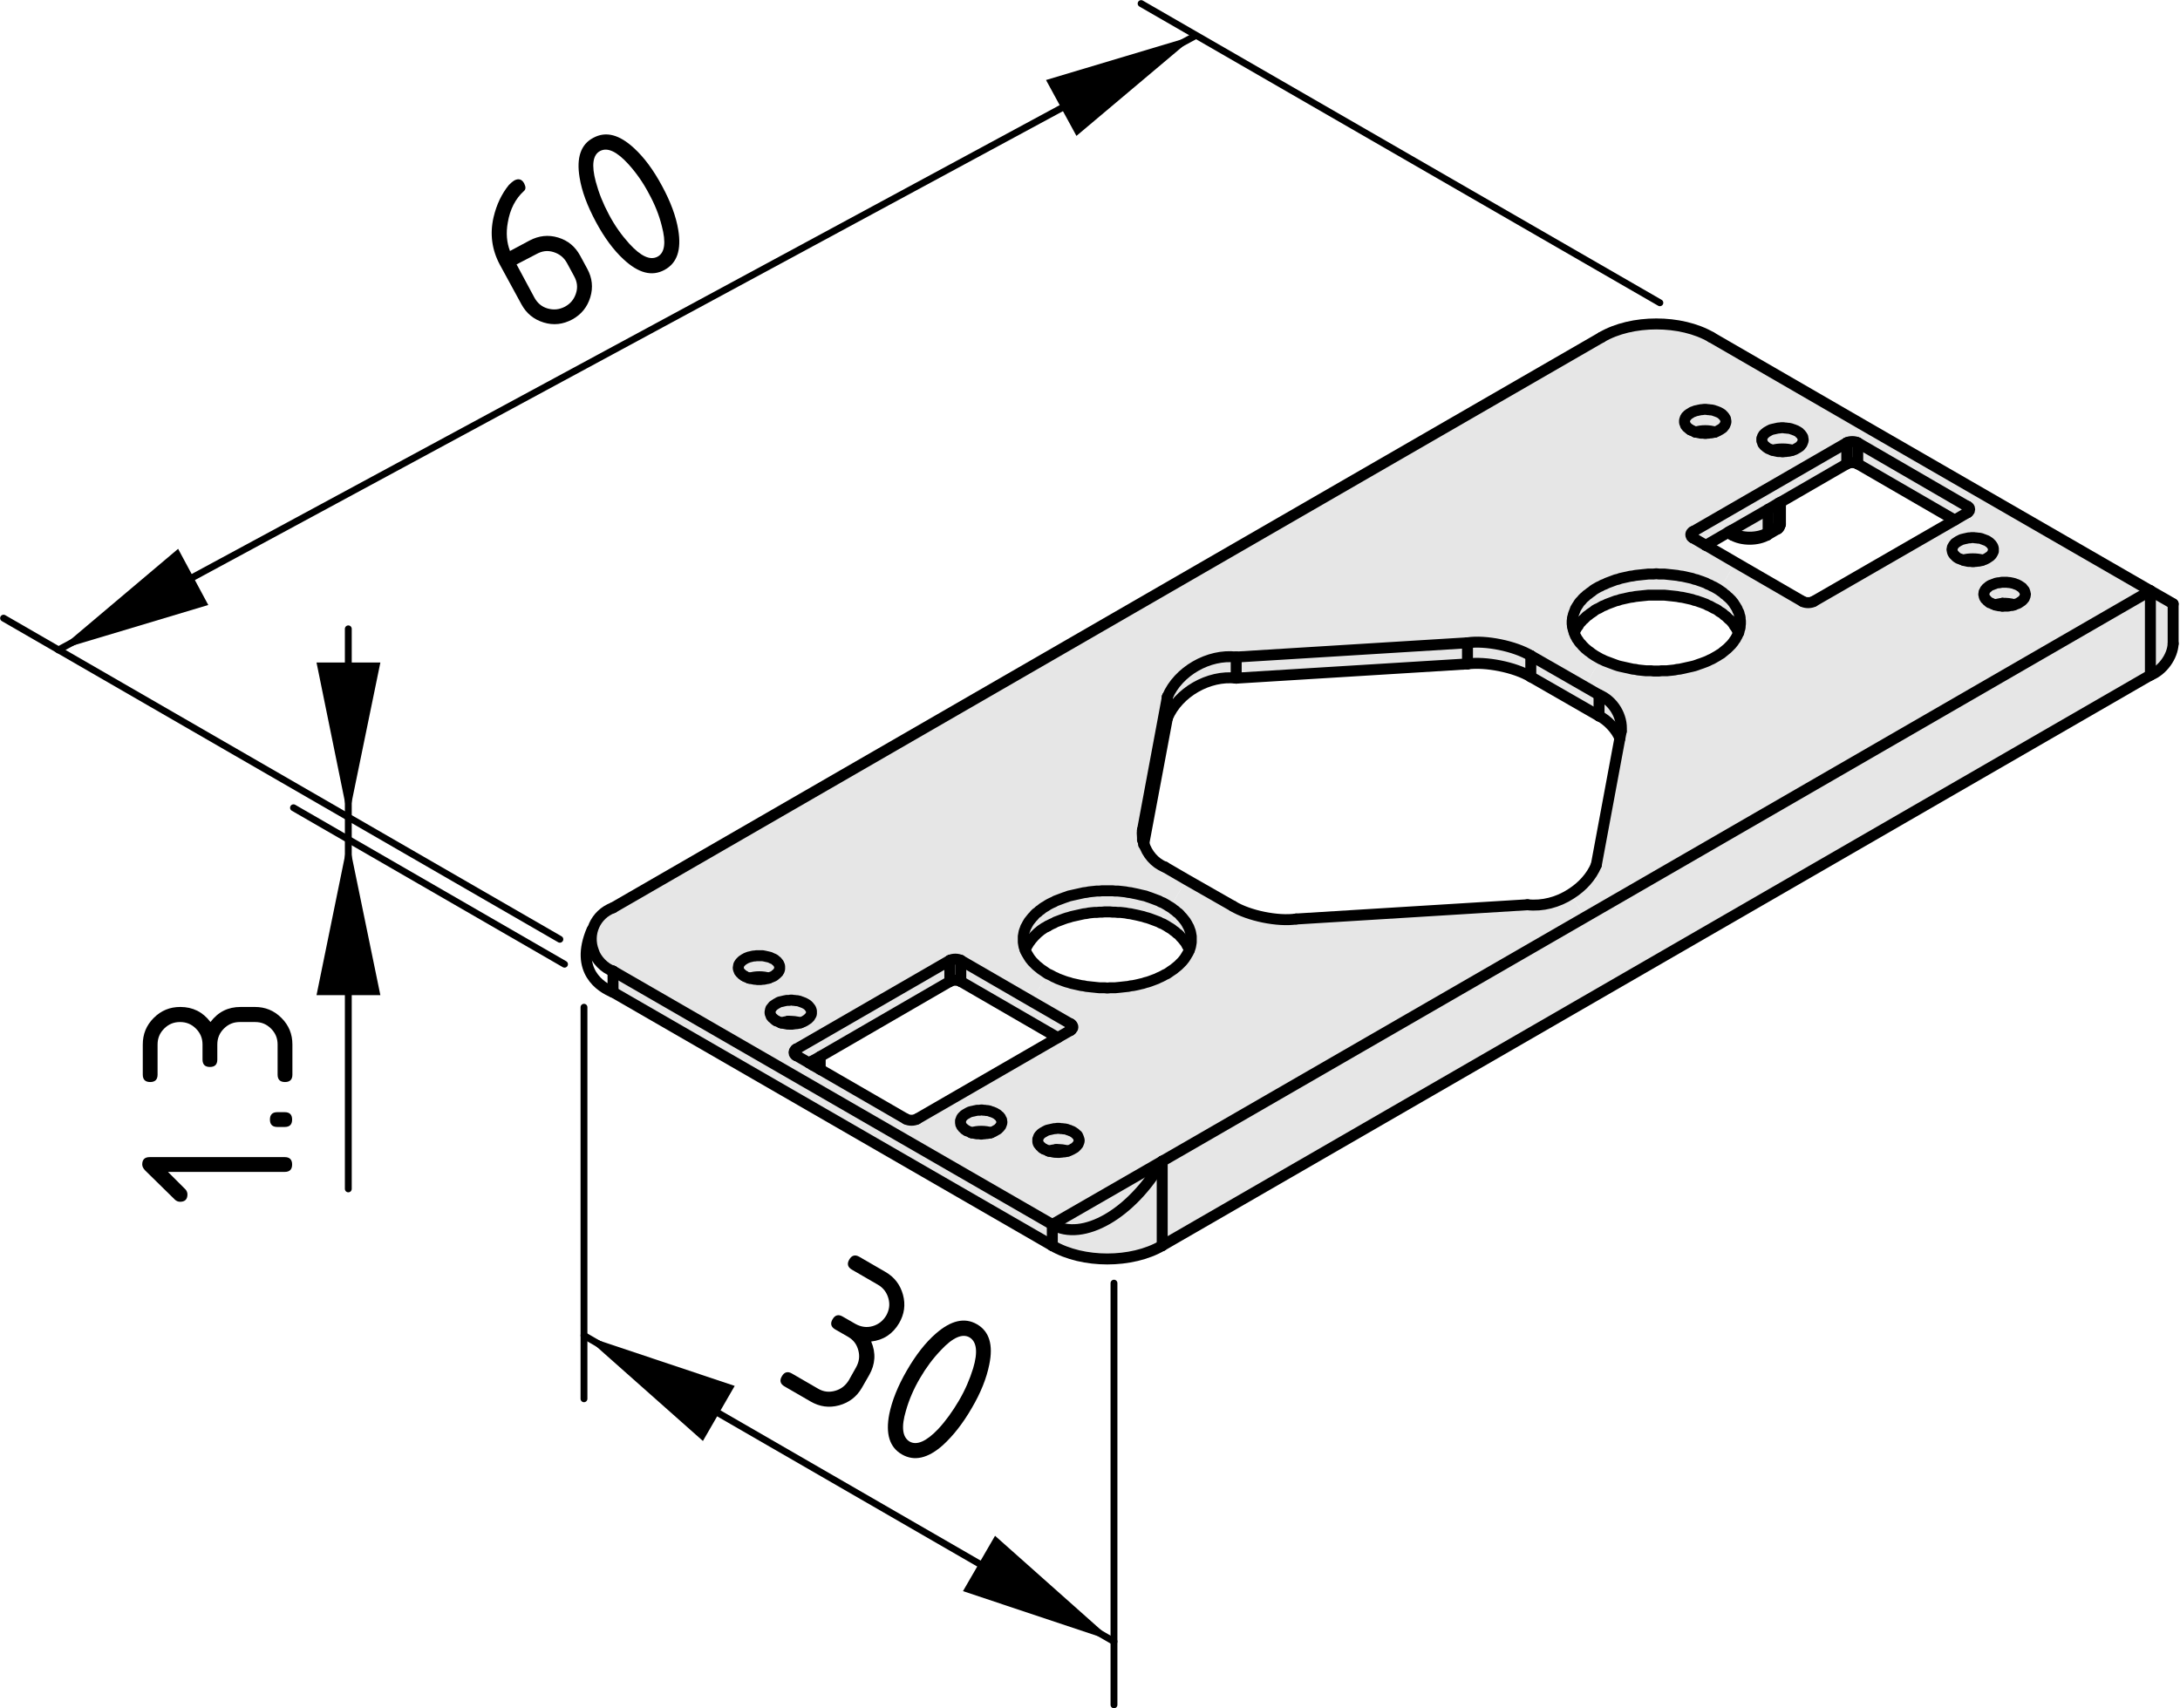 <?xml version="1.0" encoding="utf-8"?>
<!-- Generator: Adobe Illustrator 19.2.1, SVG Export Plug-In . SVG Version: 6.00 Build 0)  -->
<svg version="1.1" xmlns="http://www.w3.org/2000/svg" xmlns:xlink="http://www.w3.org/1999/xlink" x="0px" y="0px"
	 viewBox="0 0 79.55 62.34" style="enable-background:new 0 0 79.55 62.34;" xml:space="preserve">
<style type="text/css">
	.st0{fill:#E6E6E6;}
	.st1{fill:none;stroke:#000000;stroke-width:0.4;stroke-linecap:round;stroke-linejoin:round;}
	.st2{fill:none;stroke:#000000;stroke-width:0.25;stroke-linecap:round;stroke-linejoin:round;}
</style>
<g id="Ebene_1">
	<g id="ARC_1_">
		<g id="XMLID_1_">
			<g>
				<path class="st0" d="M27.96,35.72L28,35.71l0.05-0.01l0.04-0.02l0.04-0.01l0.04-0.02l0.03-0.01l0.04-0.02l0.03-0.02l0.03-0.03
					l0.03-0.02l0.02-0.02l0.03-0.03l0.02-0.02l0.01-0.03l0.02-0.02l0.01-0.03l0.01-0.03v-0.03v-0.02v-0.03v-0.03l-0.01-0.03
					l-0.01-0.02l-0.01-0.03l-0.02-0.03l-0.02-0.02l-0.02-0.03l-0.02-0.02l-0.03-0.02l-0.03-0.03l-0.03-0.02l-0.04-0.02l-0.03-0.01
					l-0.04-0.02l-0.04-0.02l-0.04-0.01l-0.04-0.01l-0.05-0.01l-0.04-0.01l-0.05-0.01l-0.05-0.01h-0.04h-0.05h-0.05h-0.05h-0.05
					l-0.04,0.01H27.5l-0.05,0.01l-0.04,0.01l-0.04,0.01l-0.05,0.01l-0.04,0.02l-0.04,0.01l-0.03,0.02L27.17,35l-0.03,0.02
					l-0.03,0.02l-0.03,0.02l-0.03,0.03l-0.02,0.02l-0.02,0.02l-0.02,0.03l-0.02,0.03l-0.01,0.02l-0.01,0.03v0.03l-0.01,0.03v0.02
					v0.03l0.01,0.03l0.01,0.03l0.01,0.02l0.01,0.03L27,35.48l0.02,0.03l0.03,0.02l0.02,0.03l0.03,0.02l0.03,0.02l0.03,0.02
					l0.04,0.02l0.03,0.02l0.04,0.01l0.04,0.02l0.03,0.01c0.01,0,0.01,0,0.02,0l0.04,0.01l0.04,0.01l0.05,0.01l0.05,0.01h0.04
					l0.05,0.01h0.05h0.05h0.04l0.05-0.01h0.05l0.05-0.01L27.96,35.72z M65.79,16v-0.03l-0.01-0.03l-0.02-0.02l-0.01-0.03l-0.02-0.02
					l-0.02-0.03l-0.03-0.02l-0.02-0.03l-0.03-0.02l-0.03-0.02l-0.04-0.02l-0.03-0.02l-0.04-0.01l-0.04-0.02l-0.04-0.01l-0.05-0.02
					l-0.04-0.01l-0.05-0.01h-0.04l-0.05-0.01h-0.05l-0.04-0.01h-0.05h-0.05l-0.05,0.01h-0.05l-0.04,0.01l-0.05,0.01l-0.04,0.01
					l-0.05,0.01l-0.04,0.01l-0.04,0.01l-0.04,0.02l-0.04,0.02l-0.03,0.02l-0.04,0.02l-0.03,0.02l-0.02,0.02l-0.03,0.02l-0.03,0.03
					l-0.02,0.02l-0.01,0.03l-0.02,0.02l-0.01,0.03l-0.01,0.03L64.29,16v0.03v0.03v0.03l0.01,0.02l0.01,0.03l0.01,0.03l0.01,0.03
					l0.02,0.02l0.02,0.03l0.02,0.02l0.03,0.02l0.03,0.03l0.03,0.02l0.03,0.02l0.03,0.02l0.04,0.01l0.04,0.02l0.04,0.02l0.04,0.01
					l0.05,0.01l0.04,0.01l0.05,0.01l0.04,0.01h0.05h0.05l0.05,0.01h0.04l0.05-0.01h0.05l0.05-0.01h0.04l0.05-0.01l0.04-0.01
					l0.05-0.01l0.04-0.02l0.04-0.01l0.04-0.02l0.03-0.02l0.04-0.02l0.03-0.02l0.03-0.02l0.03-0.02l0.02-0.02l0.02-0.03l0.02-0.02
					l0.02-0.03l0.01-0.03l0.01-0.02l0.01-0.03l0.01-0.03v-0.03v-0.02L65.79,16z M21.66,34.72c-0.25-0.64,0.07-1.35,0.71-1.59
					l36.07-20.82c1.1-0.65,2.9-0.65,4.01,0l5.67,3.28l-0.33,0.57c-0.11-0.06-0.29-0.06-0.4,0l-5.61,3.24
					c-0.07,0.03-0.1,0.1-0.07,0.16c0,0.03,0.04,0.06,0.07,0.07l0.46,0.27h0.01l1.08,0.63l-0.59,1.01l-0.06-0.04l-0.07-0.04
					l-0.07-0.04l-0.07-0.03l-0.07-0.04l-0.08-0.03l-0.07-0.04l-0.08-0.03l-0.08-0.03L62,21.19l-0.08-0.03l-0.09-0.02l-0.08-0.03
					l-0.09-0.02l-0.09-0.02l-0.09-0.02l-0.09-0.02l-0.09-0.01L61.2,21l-0.09-0.01l-0.09-0.01l-0.1-0.01l-0.09-0.01l-0.1-0.01h-0.1
					h-0.09l-0.1-0.01l-0.1,0.01h-0.09h-0.1l-0.09,0.01l-0.1,0.01l-0.09,0.01l-0.1,0.01L59.68,21l-0.1,0.02l-0.09,0.01l-0.09,0.02
					l-0.09,0.02l-0.09,0.02l-0.09,0.02l-0.08,0.03l-0.09,0.02l-0.08,0.03l-0.08,0.03l-0.08,0.03l-0.08,0.03l-0.08,0.04l-0.08,0.03
					l-0.07,0.04l-0.07,0.03l-0.07,0.04L58.2,21.5l-0.06,0.04l-0.06,0.05l-0.06,0.04l-0.06,0.05l-0.06,0.04l-0.05,0.05l-0.05,0.04
					l-0.05,0.05l-0.04,0.05l-0.05,0.05l-0.04,0.05l-0.03,0.05l-0.04,0.06l-0.03,0.05l-0.03,0.05l-0.02,0.06l-0.02,0.05l-0.02,0.05
					l-0.02,0.06l-0.01,0.05l-0.02,0.06v0.05l-0.01,0.06v0.06v0.05l0.01,0.06v0.05l0.02,0.06l0.01,0.05l0.02,0.06l0.02,0.05
					l0.02,0.06l0.02,0.05l0.03,0.05l0.03,0.06l0.04,0.05l0.03,0.05l0.04,0.05l0.05,0.05l0.04,0.05l0.05,0.05l0.05,0.05l0.05,0.04
					l0.06,0.05l0.06,0.04l0.06,0.05l0.06,0.04l0.06,0.04l0.07,0.04l0.07,0.04l0.07,0.04l-0.58,1.01l-1.97-1.13
					c-0.58-0.35-1.65-0.57-2.31-0.47l-8.44,0.52c-1-0.12-2.12,0.52-2.51,1.45l-0.91,4.87c-0.01,0.07-0.01,0.15,0,0.22
					c0,0.09,0.02,0.17,0.05,0.26c0.11,0.38,0.4,0.72,0.76,0.86l0.79,0.46l-0.58,1.01l-0.07-0.04l-0.06-0.04l-0.07-0.04l-0.07-0.04
					l-0.08-0.03l-0.07-0.04l-0.08-0.03l-0.08-0.03l-0.08-0.03l-0.08-0.03l-0.09-0.03L41.8,32.7l-0.09-0.02l-0.09-0.02l-0.08-0.02
					l-0.09-0.02l-0.1-0.02l-0.09-0.02l-0.09-0.01l-0.1-0.02l-0.09-0.01l-0.09-0.01l-0.1-0.01h-0.1l-0.09-0.01h-0.1h-0.09h-0.1h-0.1
					l-0.09,0.01h-0.1l-0.09,0.01l-0.1,0.01l-0.09,0.01l-0.1,0.02l-0.09,0.01l-0.09,0.02l-0.09,0.02l-0.09,0.02l-0.09,0.02
					l-0.09,0.02l-0.09,0.02l-0.08,0.03l-0.09,0.03l-0.08,0.03l-0.08,0.03l-0.08,0.03l-0.08,0.03l-0.07,0.04l-0.07,0.03l-0.08,0.04
					l-0.07,0.04l-0.06,0.04l-0.07,0.04l-0.06,0.04l-0.06,0.05l-0.06,0.04l-0.05,0.05l-0.06,0.04l-0.05,0.05l-0.04,0.05l-0.05,0.05
					l-0.04,0.05l-0.04,0.05l-0.04,0.05l-0.03,0.05l-0.03,0.05l-0.03,0.06l-0.03,0.05l-0.02,0.06l-0.02,0.05l-0.02,0.06l-0.01,0.05
					l-0.01,0.06l-0.01,0.05v0.06v0.05v0.06v0.05l0.01,0.06l0.01,0.06l0.01,0.05l0.02,0.05l0.02,0.06l0.02,0.05l0.03,0.06l0.03,0.05
					l0.03,0.05l0.03,0.05l0.04,0.06l0.04,0.05l0.04,0.05l0.05,0.05l0.04,0.04l0.05,0.05l0.06,0.05l0.05,0.04l0.06,0.05l0.06,0.04
					l0.06,0.04l0.07,0.05l0.06,0.04l-0.58,1.01l-2.59-1.5c-0.11-0.06-0.29-0.06-0.4,0l-5.61,3.24c-0.06,0.03-0.09,0.1-0.07,0.16
					c0.01,0.03,0.04,0.06,0.07,0.07l0.47,0.27l0.13,0.08l0.28,0.16l3.13,1.81l-0.33,0.58l-10.36-5.98
					C22.07,35.35,21.75,35.02,21.66,34.72z M29.51,37.15l0.03-0.02l0.02-0.03l0.01-0.02l0.02-0.03l0.01-0.02L29.61,37v-0.03v-0.03
					v-0.02v-0.03l-0.01-0.03l-0.01-0.03l-0.01-0.02l-0.02-0.03l-0.02-0.02l-0.02-0.03l-0.02-0.02l-0.03-0.03l-0.03-0.02l-0.03-0.02
					l-0.04-0.02l-0.03-0.02l-0.04-0.01l-0.04-0.02l-0.04-0.01l-0.04-0.02l-0.05-0.01l-0.04-0.01h-0.05l-0.05-0.01h-0.04L28.9,36.5
					h-0.05l-0.05,0.01h-0.04h-0.05l-0.05,0.01l-0.05,0.01l-0.04,0.01l-0.04,0.01l-0.05,0.01l-0.04,0.01l-0.04,0.02l-0.03,0.02
					l-0.04,0.02l-0.03,0.02l-0.03,0.02l-0.03,0.02l-0.03,0.02l-0.02,0.03l-0.02,0.02l-0.02,0.03l-0.02,0.02l-0.01,0.03l-0.01,0.03
					v0.02l-0.01,0.03v0.03v0.03l0.01,0.03l0.01,0.02l0.01,0.03l0.01,0.03l0.02,0.02l0.02,0.03l0.03,0.02l0.02,0.02l0.03,0.03
					l0.03,0.02l0.03,0.02l0.04,0.02l0.03,0.01l0.04,0.02l0.04,0.02l0.03,0.01c0.01,0,0.01,0,0.02,0l0.04,0.01l0.04,0.01l0.05,0.01
					l0.05,0.01h0.04h0.02h0.03l0.05,0.01h0.03h0.02l0.04-0.01h0.05l0.05-0.01h0.05l0.04-0.01l0.04-0.01l0.05-0.01l0.04-0.02
					l0.04-0.01l0.04-0.02l0.04-0.02l0.03-0.02l0.03-0.02l0.03-0.02l0.03-0.02L29.51,37.15z M62.63,15.01L62.59,15l-0.05-0.02
					l-0.04-0.01l-0.05-0.01h-0.04l-0.05-0.01h-0.05l-0.04-0.01h-0.05h-0.05l-0.05,0.01h-0.04l-0.05,0.01l-0.05,0.01l-0.04,0.01
					l-0.05,0.01L61.85,15l-0.04,0.02l-0.04,0.01l-0.04,0.02l-0.03,0.02l-0.03,0.02l-0.04,0.02l-0.02,0.02l-0.03,0.02l-0.02,0.03
					l-0.03,0.02l-0.01,0.03l-0.02,0.02l-0.01,0.03l-0.01,0.03l-0.01,0.03v0.02v0.03v0.03l0.01,0.03l0.01,0.02l0.01,0.03l0.01,0.03
					l0.02,0.02l0.02,0.03l0.02,0.02l0.03,0.02l0.03,0.03l0.03,0.02l0.03,0.02l0.04,0.02l0.03,0.01l0.04,0.02l0.04,0.02l0.03,0.01
					h0.01l0.05,0.01l0.04,0.01l0.05,0.01l0.04,0.01h0.05h0.05l0.05,0.01h0.04l0.05-0.01h0.05l0.05-0.01h0.04l0.05-0.01l0.04-0.01
					l0.04-0.01h0.01l0.04-0.02l0.04-0.01l0.04-0.02l0.03-0.02l0.04-0.02l0.03-0.02l0.03-0.02l0.03-0.02l0.02-0.02l0.02-0.03
					l0.02-0.02l0.02-0.03l0.01-0.03l0.01-0.02l0.01-0.03l0.01-0.03v-0.03v-0.02l-0.01-0.03V15.3l-0.01-0.03l-0.02-0.02l-0.01-0.03
					l-0.02-0.02l-0.02-0.03l-0.03-0.02l-0.02-0.03l-0.03-0.02l-0.03-0.02l-0.04-0.02l-0.03-0.02l-0.04-0.01L62.63,15.01z"/>
				<path class="st0" d="M79.3,22.04v1.45c-0.02,0.47-0.39,0.98-0.83,1.15v-3.08C78.97,21.84,79.34,22.06,79.3,22.04z"/>
				<polygon class="st0" points="72.54,19.76 72.57,19.78 72.6,19.8 72.63,19.83 72.65,19.85 72.67,19.87 72.69,19.9 72.71,19.93 
					72.72,19.95 72.73,19.98 72.74,20.01 72.74,20.03 72.74,20.06 72.74,20.09 72.74,20.12 72.73,20.14 72.72,20.17 72.7,20.2 
					72.69,20.22 72.67,20.25 72.65,20.27 72.62,20.3 72.59,20.32 72.56,20.34 72.53,20.36 72.5,20.38 72.46,20.4 72.42,20.42 
					72.38,20.43 72.34,20.45 72.3,20.46 72.25,20.47 72.21,20.48 72.16,20.48 72.11,20.49 72.07,20.49 72.02,20.5 71.97,20.5 
					71.92,20.49 71.88,20.49 71.83,20.49 71.78,20.48 71.74,20.47 71.69,20.46 71.65,20.45 71.64,20.44 71.61,20.43 71.57,20.42 
					71.53,20.4 71.49,20.39 71.45,20.37 71.42,20.35 71.39,20.33 71.36,20.3 71.34,20.28 71.32,20.26 71.29,20.23 71.28,20.21 
					71.26,20.18 71.25,20.15 71.24,20.12 71.24,20.1 71.23,20.07 71.23,20.04 71.24,20.01 71.24,19.99 71.25,19.96 71.27,19.93 
					71.28,19.91 71.3,19.88 71.32,19.86 71.34,19.83 71.37,19.81 71.4,19.79 71.43,19.77 71.46,19.75 71.5,19.73 71.54,19.71 
					71.58,19.69 71.62,19.68 71.66,19.67 71.7,19.66 71.75,19.65 71.79,19.64 71.84,19.63 71.89,19.63 71.94,19.62 71.98,19.62 
					72.03,19.62 72.08,19.63 72.13,19.63 72.17,19.64 72.22,19.64 72.27,19.65 72.31,19.66 72.35,19.68 72.39,19.69 72.43,19.71 
					72.47,19.72 72.51,19.74 				"/>
				<path class="st0" d="M67.79,16.16v0.77c-0.11-0.06-0.29-0.06-0.4,0v-0.77C67.5,16.1,67.68,16.1,67.79,16.16z"/>
				<polygon class="st0" points="71.79,18.71 71.33,18.98 67.79,16.93 67.79,16.16 71.79,18.48 				"/>
				<path class="st0" d="M73.13,22.12h-0.05h-0.01v-0.1c0.12-0.01,0.32,0.01,0.43,0.05l-0.04,0.02l-0.05,0.01h-0.04l-0.05,0.01
					l-0.04,0.01h-0.05h-0.05H73.13z"/>
				<path class="st0" d="M72.53,21.44l0.03-0.03l0.03-0.02l0.03-0.02l0.04-0.02l0.04-0.01l0.04-0.02l0.04-0.01l0.04-0.02l0.04-0.01
					l0.05-0.01h0.04L73,21.26l0.05-0.01h0.05h0.04h0.05h0.05l0.05,0.01h0.04l0.05,0.01l0.05,0.01l0.04,0.01l0.04,0.01l0.04,0.02
					l0.04,0.01l0.04,0.02l0.04,0.02l0.03,0.02l0.03,0.02l0.03,0.02l0.03,0.02l0.02,0.03l0.02,0.02l0.02,0.03l0.02,0.02l0.01,0.03
					l0.01,0.03l0.01,0.03v0.02l0.01,0.03l-0.01,0.03v0.03l-0.01,0.02l-0.01,0.03l-0.01,0.03l-0.02,0.02l-0.02,0.03l-0.02,0.02
					l-0.03,0.03l-0.03,0.02l-0.03,0.02l-0.03,0.02l-0.03,0.02l-0.04,0.02l-0.04,0.01l-0.04,0.02l-0.04,0.01
					c-0.11-0.04-0.31-0.06-0.43-0.05c-0.07,0.01-0.2,0.03-0.27,0.05l-0.03-0.01l-0.04-0.01l-0.04-0.02l-0.04-0.02L72.61,22
					l-0.03-0.02l-0.03-0.03l-0.03-0.02l-0.02-0.02l-0.02-0.03l-0.03-0.02l-0.01-0.03l-0.02-0.02l-0.01-0.03l-0.01-0.03v-0.03
					l-0.01-0.02v-0.03l0.01-0.03v-0.03l0.01-0.02l0.02-0.03l0.01-0.03l0.02-0.02l0.02-0.03l0.02-0.02L72.53,21.44z"/>
				<path class="st0" d="M61.58,15.15l0.03-0.02l0.02-0.02l0.04-0.02l0.03-0.02l0.03-0.02l0.04-0.02l0.04-0.01L61.85,15l0.04-0.01
					l0.05-0.01l0.04-0.01l0.05-0.01l0.05-0.01h0.04l0.05-0.01h0.05h0.05l0.04,0.01h0.05l0.05,0.01h0.04l0.05,0.01l0.04,0.01
					L62.59,15l0.04,0.01l0.04,0.02l0.04,0.01l0.03,0.02l0.04,0.02l0.03,0.02l0.03,0.02l0.02,0.03l0.03,0.02l0.02,0.03l0.02,0.02
					l0.01,0.03l0.02,0.02l0.01,0.03v0.03l0.01,0.03v0.02v0.03l-0.01,0.03l-0.01,0.03l-0.01,0.02l-0.01,0.03l-0.02,0.03l-0.02,0.02
					l-0.02,0.03l-0.02,0.02l-0.03,0.02l-0.03,0.02l-0.03,0.02l-0.04,0.02l-0.03,0.02l-0.04,0.02l-0.04,0.01l-0.04,0.02h-0.01
					c-0.19-0.07-0.5-0.07-0.69,0h-0.01l-0.03-0.01l-0.04-0.02l-0.04-0.02l-0.03-0.01l-0.04-0.02l-0.03-0.02l-0.03-0.02l-0.03-0.03
					l-0.03-0.02l-0.02-0.02l-0.02-0.03l-0.02-0.02L61.5,15.5l-0.01-0.03l-0.01-0.02l-0.01-0.03v-0.03v-0.03v-0.02l0.01-0.03
					l0.01-0.03l0.01-0.03l0.02-0.02l0.01-0.03l0.03-0.02L61.58,15.15z"/>
				<polygon class="st0" points="61.78,19.4 67.39,16.16 67.39,16.93 64.97,18.33 64.91,18.36 64.52,18.59 63.18,19.36 63.11,19.4 
					63.06,19.43 62.25,19.9 62.24,19.9 61.78,19.63 				"/>
				<polygon class="st0" points="64.48,15.76 64.52,15.74 64.55,15.72 64.59,15.7 64.63,15.68 64.67,15.67 64.71,15.66 64.76,15.65 
					64.8,15.64 64.85,15.63 64.89,15.62 64.94,15.62 64.99,15.61 65.04,15.61 65.09,15.61 65.13,15.62 65.18,15.62 65.23,15.63 
					65.27,15.63 65.32,15.64 65.36,15.65 65.41,15.67 65.45,15.68 65.49,15.7 65.53,15.71 65.56,15.73 65.6,15.75 65.63,15.77 
					65.66,15.79 65.68,15.82 65.71,15.84 65.73,15.87 65.75,15.89 65.76,15.92 65.78,15.94 65.79,15.97 65.79,16 65.8,16.03 
					65.8,16.05 65.8,16.08 65.79,16.11 65.78,16.14 65.77,16.16 65.76,16.19 65.74,16.22 65.72,16.24 65.7,16.27 65.68,16.29 
					65.65,16.31 65.62,16.33 65.59,16.35 65.55,16.37 65.52,16.39 65.48,16.41 65.44,16.42 65.4,16.44 65.35,16.45 65.31,16.46 
					65.26,16.47 65.22,16.47 65.17,16.48 65.12,16.48 65.07,16.49 65.03,16.49 64.98,16.48 64.93,16.48 64.88,16.48 64.84,16.47 
					64.79,16.46 64.75,16.45 64.7,16.44 64.66,16.43 64.62,16.41 64.58,16.39 64.54,16.38 64.51,16.36 64.48,16.34 64.45,16.32 
					64.42,16.29 64.39,16.27 64.37,16.25 64.35,16.22 64.33,16.2 64.32,16.17 64.31,16.14 64.3,16.11 64.29,16.09 64.29,16.06 
					64.29,16.03 64.29,16 64.3,15.98 64.31,15.95 64.32,15.92 64.34,15.9 64.35,15.87 64.37,15.85 64.4,15.82 64.43,15.8 
					64.45,15.78 				"/>
				<path class="st0" d="M64.52,19.44c-0.37,0.22-0.97,0.22-1.34,0v-0.08l1.34-0.77V19.44z"/>
				<polygon class="st0" points="64.52,19.44 64.52,18.59 64.91,18.36 64.91,19.21 				"/>
				<polygon class="st0" points="61.57,21.07 61.66,21.09 61.75,21.11 61.83,21.14 61.92,21.16 62,21.19 62.09,21.22 62.17,21.25 
					62.25,21.28 62.32,21.32 62.4,21.35 62.47,21.39 62.54,21.42 62.61,21.46 62.68,21.5 62.74,21.54 62.81,21.59 62.87,21.63 
					62.92,21.68 62.98,21.72 63.03,21.77 63.08,21.81 63.13,21.86 63.18,21.91 63.22,21.96 63.26,22.01 63.29,22.06 63.33,22.12 
					63.36,22.17 63.39,22.22 63.41,22.28 63.44,22.33 63.46,22.38 63.47,22.44 63.49,22.49 63.5,22.55 63.5,22.6 63.51,22.66 
					63.51,22.72 63.51,22.77 63.5,22.83 63.5,22.88 63.49,22.94 63.47,22.99 63.46,23.05 63.44,23.1 63.41,23.05 63.39,22.99 
					63.36,22.94 63.33,22.89 63.29,22.84 63.26,22.78 63.22,22.73 63.18,22.68 63.13,22.63 63.08,22.59 63.03,22.54 62.98,22.49 
					62.92,22.45 62.87,22.4 62.81,22.36 62.74,22.32 62.68,22.27 62.61,22.23 62.54,22.2 62.47,22.16 62.4,22.12 62.32,22.09 
					62.25,22.05 62.17,22.02 62.09,21.99 62,21.96 61.92,21.93 61.83,21.91 61.75,21.88 61.66,21.86 61.57,21.84 61.48,21.82 
					61.39,21.8 61.3,21.79 61.2,21.77 61.11,21.76 61.02,21.75 60.92,21.74 60.83,21.73 60.73,21.72 60.63,21.72 60.54,21.72 
					60.44,21.72 60.34,21.72 60.25,21.72 60.15,21.72 60.06,21.73 59.96,21.74 59.87,21.75 59.77,21.76 59.68,21.77 59.58,21.79 
					59.49,21.8 59.4,21.82 59.31,21.84 59.22,21.86 59.13,21.88 59.05,21.91 58.96,21.93 58.88,21.96 58.8,21.99 58.72,22.02 
					58.64,22.05 58.56,22.09 58.48,22.12 58.41,22.16 58.34,22.2 58.27,22.23 58.2,22.27 58.14,22.32 58.08,22.36 58.02,22.4 
					57.96,22.45 57.9,22.49 57.85,22.54 57.8,22.59 57.75,22.63 57.71,22.68 57.66,22.73 57.62,22.78 57.59,22.84 57.55,22.89 
					57.52,22.94 57.49,22.99 57.47,23.05 57.45,23.1 57.43,23.05 57.41,22.99 57.4,22.94 57.38,22.88 57.38,22.83 57.37,22.77 
					57.37,22.72 57.37,22.66 57.38,22.6 57.38,22.55 57.4,22.49 57.41,22.44 57.43,22.38 57.45,22.33 57.47,22.28 57.49,22.22 
					57.52,22.17 57.55,22.12 57.59,22.06 57.62,22.01 57.66,21.96 57.71,21.91 57.75,21.86 57.8,21.81 57.85,21.77 57.9,21.72 
					57.96,21.68 58.02,21.63 58.08,21.59 58.14,21.54 58.2,21.5 58.27,21.46 58.34,21.42 58.41,21.39 58.48,21.35 58.56,21.32 
					58.64,21.28 58.72,21.25 58.8,21.22 58.88,21.19 58.96,21.16 59.05,21.14 59.13,21.11 59.22,21.09 59.31,21.07 59.4,21.05 
					59.49,21.03 59.58,21.02 59.68,21 59.77,20.99 59.87,20.98 59.96,20.97 60.06,20.96 60.15,20.95 60.25,20.95 60.34,20.95 
					60.44,20.94 60.54,20.95 60.63,20.95 60.73,20.95 60.83,20.96 60.92,20.97 61.02,20.98 61.11,20.99 61.2,21 61.3,21.02 
					61.39,21.03 61.48,21.05 				"/>
				<path class="st0" d="M41.69,30.3l0.91-4.87v0.77l-0.86,4.58c-0.03-0.09-0.05-0.17-0.05-0.26V30.3z"/>
				<path class="st0" d="M68.12,15.59l10.35,5.97L57.83,33.48l-0.5-0.86c0.41-0.26,0.74-0.62,0.92-1.05l0.86-4.62l0.05-0.26
					c0.06-0.54-0.3-1.13-0.81-1.33l-0.52-0.3l0.58-1.01l0.07,0.03l0.08,0.04l0.08,0.03l0.08,0.03l0.08,0.03l0.08,0.03l0.08,0.03
					l0.09,0.03l0.08,0.02l0.09,0.02l0.09,0.02l0.09,0.02l0.09,0.02l0.09,0.02l0.1,0.01l0.09,0.02l0.1,0.01l0.09,0.01l0.1,0.01h0.09
					h0.1l0.09,0.01h0.1h0.1l0.09-0.01h0.1h0.1l0.09-0.01l0.1-0.01l0.09-0.01l0.09-0.02l0.1-0.01l0.09-0.02l0.09-0.02l0.09-0.02
					l0.09-0.02l0.09-0.02l0.08-0.02l0.09-0.03L62,24.24l0.09-0.03l0.08-0.03l0.08-0.03l0.07-0.03l0.08-0.04l0.07-0.03l0.07-0.04
					l0.07-0.04l0.07-0.04l0.06-0.04l0.07-0.04l0.06-0.05l0.05-0.04l0.06-0.05l0.05-0.04l0.05-0.05l0.05-0.05l0.05-0.05l0.04-0.05
					l0.04-0.05l0.03-0.05l0.04-0.05l0.03-0.06l0.03-0.05l0.02-0.05l0.03-0.06l0.02-0.05l0.01-0.06l0.02-0.05l0.01-0.06v-0.05
					l0.01-0.06v-0.05v-0.06L63.5,22.6v-0.05l-0.01-0.06l-0.02-0.05l-0.01-0.06l-0.02-0.05l-0.03-0.05l-0.02-0.06l-0.03-0.05
					l-0.03-0.05l-0.04-0.06l-0.03-0.05l-0.04-0.05l-0.04-0.05l-0.05-0.05l-0.05-0.05l-0.05-0.04l-0.05-0.05l-0.06-0.04l-0.05-0.05
					l-0.06-0.04l-0.07-0.05l0.59-1.01l2.45,1.42c0.11,0.06,0.29,0.06,0.4,0l5.15-2.97l0.46-0.27c0.07-0.03,0.1-0.1,0.08-0.16
					c-0.01-0.03-0.05-0.07-0.08-0.07l-4-2.32L68.12,15.59z M72.56,21.41l-0.03,0.03l-0.03,0.02l-0.02,0.02l-0.02,0.03l-0.02,0.02
					l-0.01,0.03l-0.02,0.03l-0.01,0.02v0.03l-0.01,0.03v0.03l0.01,0.02v0.03l0.01,0.03l0.01,0.03l0.02,0.02l0.01,0.03l0.03,0.02
					l0.02,0.03l0.02,0.02l0.03,0.02l0.03,0.03L72.61,22l0.04,0.01l0.04,0.02l0.04,0.02l0.04,0.01l0.03,0.01l0.01,0.01l0.04,0.01
					l0.05,0.01l0.04,0.01h0.05l0.05,0.01h0.03h0.01h0.05h0.05h0.05h0.05l0.04-0.01l0.05-0.01h0.04l0.05-0.01l0.04-0.02l0.04-0.01
					l0.04-0.02l0.04-0.01l0.04-0.02l0.03-0.02l0.03-0.02l0.03-0.02l0.03-0.02l0.03-0.03l0.02-0.02l0.02-0.03l0.02-0.02l0.01-0.03
					l0.01-0.03l0.01-0.02v-0.03l0.01-0.03l-0.01-0.03v-0.02l-0.01-0.03l-0.01-0.03l-0.01-0.03l-0.02-0.02l-0.02-0.03l-0.02-0.02
					l-0.02-0.03l-0.03-0.02l-0.03-0.02l-0.03-0.02l-0.03-0.02l-0.04-0.02l-0.04-0.02l-0.04-0.01l-0.04-0.02l-0.04-0.01l-0.04-0.01
					l-0.05-0.01l-0.05-0.01h-0.04l-0.05-0.01h-0.05h-0.05H73.1h-0.05L73,21.26l-0.05,0.01h-0.04l-0.05,0.01l-0.04,0.01l-0.04,0.02
					l-0.04,0.01l-0.04,0.02l-0.04,0.01l-0.04,0.02l-0.03,0.02L72.56,21.41z M72.57,19.78l-0.03-0.02l-0.03-0.02l-0.04-0.02
					l-0.04-0.01l-0.04-0.02l-0.04-0.01l-0.04-0.02l-0.04-0.01l-0.05-0.01h-0.05l-0.04-0.01h-0.05l-0.05-0.01h-0.05h-0.04l-0.05,0.01
					h-0.05l-0.05,0.01l-0.04,0.01l-0.05,0.01l-0.04,0.01l-0.04,0.01l-0.04,0.01l-0.04,0.02l-0.04,0.02l-0.04,0.02l-0.03,0.02
					l-0.03,0.02l-0.03,0.02l-0.03,0.02l-0.02,0.03l-0.02,0.02l-0.02,0.03l-0.01,0.02l-0.02,0.03l-0.01,0.03v0.02l-0.01,0.03v0.03
					l0.01,0.03v0.02l0.01,0.03l0.01,0.03l0.02,0.03l0.01,0.02l0.03,0.03l0.02,0.02l0.02,0.02l0.03,0.03l0.03,0.02l0.03,0.02
					l0.04,0.02l0.04,0.01l0.04,0.02l0.04,0.01l0.03,0.01l0.01,0.01l0.04,0.01l0.05,0.01l0.04,0.01l0.05,0.01h0.05h0.04l0.05,0.01
					h0.05l0.05-0.01h0.04l0.05-0.01h0.05l0.04-0.01l0.05-0.01l0.04-0.01l0.04-0.02l0.04-0.01l0.04-0.02l0.04-0.02l0.03-0.02
					l0.03-0.02l0.03-0.02l0.03-0.02l0.03-0.03l0.02-0.02l0.02-0.03l0.01-0.02l0.02-0.03l0.01-0.03l0.01-0.02v-0.03v-0.03v-0.03
					v-0.02l-0.01-0.03l-0.01-0.03l-0.01-0.02l-0.02-0.03l-0.02-0.03l-0.02-0.02l-0.02-0.02L72.6,19.8L72.57,19.78z"/>
				<path class="st0" d="M55.86,23.93v0.77c-0.58-0.35-1.65-0.56-2.31-0.47v-0.77C54.21,23.36,55.28,23.58,55.86,23.93z"/>
				<polygon class="st0" points="55.86,23.93 57.83,25.06 58.35,25.36 58.35,26.13 55.86,24.7 				"/>
				<path class="st0" d="M42.6,25.43c0.39-0.93,1.51-1.57,2.51-1.45v0.77c-1-0.12-2.12,0.52-2.51,1.45V25.43z"/>
				<path class="st0" d="M58.35,25.36c0.51,0.2,0.87,0.79,0.81,1.33l-0.05,0.26c-0.11-0.31-0.46-0.68-0.76-0.82V25.36z"/>
				<polygon class="st0" points="53.55,24.23 45.11,24.75 45.11,23.98 53.55,23.46 				"/>
				<polygon class="st0" points="57.83,33.48 78.47,21.56 78.47,24.64 42.41,45.46 42.41,42.38 				"/>
				<path class="st0" d="M36.56,40.93v0.02v0.03l-0.01,0.03l-0.01,0.03l-0.01,0.02l-0.01,0.03l-0.02,0.02l-0.02,0.03l-0.02,0.02
					l-0.03,0.03l-0.02,0.02l-0.03,0.02l-0.04,0.02l-0.03,0.02l-0.04,0.02l-0.03,0.02l-0.04,0.01l-0.04,0.02h-0.01
					c-0.19-0.07-0.5-0.07-0.69,0h-0.01l-0.03-0.01l-0.04-0.02l-0.04-0.02l-0.04-0.01l-0.03-0.02l-0.03-0.02l-0.04-0.02l-0.02-0.03
					l-0.03-0.02l-0.02-0.02l-0.02-0.03l-0.02-0.02l-0.01-0.03l-0.02-0.03v-0.02l-0.01-0.03v-0.03v-0.03V40.9l0.01-0.02l0.01-0.03
					l0.01-0.03l0.01-0.02l0.02-0.03l0.02-0.02l0.03-0.03l0.02-0.02l0.03-0.02l0.03-0.02l0.04-0.02l0.03-0.02l0.04-0.02l0.04-0.02
					l0.04-0.01l0.04-0.01l0.05-0.01l0.04-0.01l0.05-0.01l0.04-0.01h0.05h0.05l0.05-0.01h0.04l0.05,0.01h0.05l0.05,0.01h0.04
					l0.05,0.01l0.04,0.01l0.04,0.02l0.05,0.01l0.04,0.02l0.03,0.01l0.04,0.02l0.03,0.02l0.04,0.02l0.02,0.02l0.03,0.03l0.03,0.02
					l0.02,0.03l0.02,0.02l0.01,0.03l0.01,0.02l0.02,0.03v0.03L36.56,40.93z"/>
				<path class="st0" d="M42.41,42.38v3.08c-1.11,0.65-2.9,0.65-4.01,0v-0.77C39.51,45.33,41.3,44.3,42.41,42.38z"/>
				<path class="st0" d="M37.89,41.52l-0.01,0.03l-0.01,0.02v0.03v0.03v0.03v0.02l0.01,0.03l0.01,0.03l0.02,0.03l0.02,0.02
					l0.02,0.03l0.02,0.02L38,41.86l0.02,0.03l0.03,0.02l0.04,0.02l0.03,0.02l0.04,0.01l0.04,0.02L38.24,42l0.03,0.01h0.01l0.04,0.01
					l0.05,0.01l0.04,0.01l0.05,0.01h0.05h0.03h0.02l0.04,0.01h0.05l0.05-0.01h0.05l0.04-0.01h0.05l0.05-0.01l0.04-0.01l0.04-0.01
					l0.04-0.02l0.04-0.01l0.04-0.02l0.04-0.02l0.03-0.02l0.04-0.02l0.03-0.02l0.02-0.02l0.03-0.03l0.02-0.02l0.02-0.03l0.02-0.02
					l0.01-0.03l0.01-0.02l0.01-0.03l0.01-0.03v-0.03V41.6l-0.01-0.03l-0.01-0.03l-0.01-0.03l-0.01-0.02l-0.01-0.03l-0.02-0.03
					l-0.03-0.02l-0.02-0.02l-0.03-0.03l-0.03-0.02l-0.03-0.02l-0.03-0.02l-0.04-0.02l-0.04-0.01l-0.03-0.02l-0.05-0.01l-0.04-0.02
					l-0.04-0.01l-0.05-0.01h-0.04l-0.05-0.01h-0.05l-0.05-0.01h-0.04h-0.05l-0.05,0.01h-0.05l-0.04,0.01l-0.05,0.01l-0.04,0.01
					l-0.05,0.01l-0.04,0.01l-0.04,0.01l-0.04,0.02l-0.04,0.02l-0.03,0.02l-0.04,0.02l-0.03,0.02L38,41.37l-0.02,0.02l-0.03,0.03
					l-0.02,0.02l-0.02,0.03l-0.01,0.02L37.89,41.52z M36.55,41.01l0.01-0.03v-0.03v-0.02l-0.01-0.03v-0.03l-0.02-0.03l-0.01-0.02
					l-0.01-0.03l-0.02-0.02l-0.02-0.03l-0.03-0.02l-0.03-0.03l-0.02-0.02l-0.04-0.02l-0.03-0.02l-0.04-0.02l-0.03-0.01l-0.04-0.02
					l-0.05-0.01l-0.04-0.02l-0.04-0.01l-0.05-0.01h-0.04l-0.05-0.01h-0.05l-0.05-0.01H35.8l-0.05,0.01H35.7h-0.05l-0.04,0.01
					l-0.05,0.01l-0.04,0.01l-0.05,0.01l-0.04,0.01l-0.04,0.01l-0.04,0.02l-0.04,0.02l-0.03,0.02l-0.04,0.02l-0.03,0.02l-0.03,0.02
					l-0.02,0.02l-0.03,0.03l-0.02,0.02l-0.02,0.03l-0.01,0.02l-0.01,0.03l-0.01,0.03l-0.01,0.02v0.03v0.03v0.03l0.01,0.03v0.02
					l0.02,0.03l0.01,0.03l0.02,0.02l0.02,0.03l0.02,0.02l0.03,0.02l0.02,0.03l0.04,0.02l0.03,0.02l0.03,0.02l0.04,0.01l0.04,0.02
					l0.04,0.02l0.03,0.01h0.01l0.04,0.01l0.05,0.01l0.04,0.01l0.05,0.01h0.05h0.05l0.04,0.01h0.05l0.05-0.01h0.05l0.04-0.01h0.05
					l0.05-0.01l0.04-0.01l0.04-0.01h0.01l0.04-0.02l0.04-0.01l0.03-0.02l0.04-0.02l0.03-0.02l0.04-0.02l0.03-0.02l0.02-0.02
					l0.03-0.03l0.02-0.02l0.02-0.03l0.02-0.02l0.01-0.03l0.01-0.02L36.55,41.01z M38.4,44.69l-5.67-3.27l0.33-0.58
					c0.11,0.06,0.29,0.06,0.4,0l5.14-2.97l0.47-0.27c0.06-0.03,0.1-0.1,0.07-0.16c-0.01-0.03-0.04-0.06-0.07-0.07l-1.42-0.82
					l0.58-1.01l0.07,0.03l0.08,0.04l0.07,0.04l0.07,0.03l0.08,0.04l0.08,0.03l0.08,0.03l0.08,0.03l0.09,0.03l0.08,0.02l0.09,0.03
					l0.09,0.02l0.09,0.02l0.09,0.02l0.09,0.02l0.09,0.01L39.64,36l0.1,0.01l0.09,0.01l0.1,0.01l0.09,0.01l0.1,0.01h0.09h0.1
					l0.1,0.01l0.09-0.01h0.1h0.09l0.1-0.01l0.1-0.01l0.09-0.01l0.09-0.01l0.1-0.01l0.09-0.02l0.09-0.01l0.1-0.02l0.09-0.02
					l0.08-0.02l0.09-0.02l0.09-0.03l0.08-0.02l0.09-0.03l0.08-0.03l0.08-0.03l0.08-0.03l0.08-0.04l0.07-0.03l0.08-0.04l0.07-0.04
					l0.07-0.03l0.06-0.04l0.07-0.05l0.06-0.04l0.06-0.04l0.06-0.05l0.05-0.04L43,35.23l0.05-0.05l0.04-0.04l0.05-0.05l0.04-0.05
					l0.04-0.05l0.04-0.06l0.03-0.05l0.03-0.05l0.03-0.05l0.03-0.06l0.02-0.05l0.02-0.06l0.02-0.05l0.01-0.05l0.01-0.06l0.01-0.06
					v-0.05v-0.06v-0.05v-0.06l-0.01-0.05l-0.01-0.06l-0.01-0.05l-0.02-0.06L43.4,33.9l-0.02-0.06l-0.03-0.05l-0.03-0.06l-0.03-0.05
					l-0.03-0.05l-0.04-0.05l-0.04-0.05l-0.04-0.05l-0.05-0.05l-0.04-0.05L43,33.33l-0.06-0.04l-0.05-0.05l-0.06-0.04l-0.06-0.05
					l-0.06-0.04l0.58-1.01l1.7,0.97c0.57,0.35,1.64,0.57,2.31,0.47l8.44-0.52c0.54,0.06,1.12-0.09,1.59-0.4l0.5,0.86l-15.42,8.9
					L38.4,44.69z"/>
				<path class="st0" d="M37.88,41.55l0.01-0.03l0.01-0.03l0.01-0.02l0.02-0.03l0.02-0.02l0.03-0.03L38,41.37l0.03-0.02l0.03-0.02
					l0.04-0.02l0.03-0.02l0.04-0.02l0.04-0.02l0.04-0.01l0.04-0.01l0.05-0.01l0.04-0.01l0.05-0.01l0.04-0.01h0.05l0.05-0.01h0.05
					h0.04l0.05,0.01h0.05l0.05,0.01h0.04l0.05,0.01l0.04,0.01l0.04,0.02l0.05,0.01l0.03,0.02l0.04,0.01l0.04,0.02l0.03,0.02
					l0.03,0.02l0.03,0.02l0.03,0.03l0.02,0.02l0.03,0.02l0.02,0.03l0.01,0.03l0.01,0.02l0.01,0.03l0.01,0.03l0.01,0.03v0.02v0.03
					l-0.01,0.03l-0.01,0.03l-0.01,0.02l-0.01,0.03l-0.02,0.02l-0.02,0.03l-0.02,0.02l-0.03,0.03l-0.02,0.02L39.2,41.9l-0.04,0.02
					l-0.03,0.02l-0.04,0.02l-0.04,0.02l-0.04,0.01l-0.04,0.02c-0.11-0.04-0.31-0.07-0.43-0.05c-0.07,0-0.19,0.02-0.26,0.05h-0.01
					L38.24,42l-0.04-0.02l-0.04-0.02l-0.04-0.01l-0.03-0.02l-0.04-0.02l-0.03-0.02L38,41.86l-0.03-0.02l-0.02-0.02l-0.02-0.03
					l-0.02-0.02l-0.02-0.03l-0.01-0.03l-0.01-0.03v-0.02v-0.03V41.6v-0.03L37.88,41.55z"/>
				<path class="st0" d="M42.41,42.38c-1.11,1.92-2.9,2.95-4.01,2.31L42.41,42.38z"/>
				<path class="st0" d="M37.34,34.28v-0.05v-0.06l0.01-0.05l0.01-0.06l0.01-0.05l0.02-0.06l0.02-0.05l0.02-0.06l0.03-0.05
					l0.03-0.06l0.03-0.05l0.03-0.05l0.04-0.05l0.04-0.05l0.04-0.05l0.05-0.05l0.04-0.05l0.05-0.05l0.06-0.04l0.05-0.05l0.06-0.04
					l0.06-0.05l0.06-0.04l0.07-0.04l0.06-0.04l0.07-0.04l0.08-0.04l0.07-0.03l0.07-0.04l0.08-0.03l0.08-0.03l0.08-0.03l0.08-0.03
					l0.09-0.03l0.08-0.03l0.09-0.02l0.09-0.02l0.09-0.02l0.09-0.02l0.09-0.02l0.09-0.02l0.09-0.01l0.1-0.02l0.09-0.01l0.1-0.01
					l0.09-0.01h0.1l0.09-0.01h0.1h0.1h0.09h0.1l0.09,0.01h0.1l0.1,0.01l0.09,0.01l0.09,0.01l0.1,0.02l0.09,0.01l0.09,0.02l0.1,0.02
					l0.09,0.02l0.08,0.02l0.09,0.02l0.09,0.02l0.08,0.03l0.09,0.03l0.08,0.03l0.08,0.03l0.08,0.03l0.08,0.03l0.07,0.04l0.08,0.03
					l0.07,0.04l0.07,0.04l0.06,0.04l0.07,0.04l0.06,0.04l0.06,0.05l0.06,0.04l0.05,0.05L43,33.33l0.05,0.05l0.04,0.05l0.05,0.05
					l0.04,0.05l0.04,0.05l0.04,0.05l0.03,0.05l0.03,0.05l0.03,0.06l0.03,0.05l0.02,0.06l0.02,0.05l0.02,0.06l0.01,0.05l0.01,0.06
					l0.01,0.05v0.06v0.05v0.06v0.05l-0.01,0.06l-0.01,0.06l-0.01,0.05l-0.02,0.05l-0.02,0.06l-0.02-0.06l-0.03-0.05l-0.03-0.05
					l-0.03-0.06l-0.03-0.05l-0.04-0.05l-0.04-0.05l-0.04-0.05l-0.05-0.05l-0.04-0.05L43,34.1l-0.06-0.04l-0.05-0.05l-0.06-0.04
					l-0.06-0.05l-0.06-0.04l-0.07-0.04l-0.06-0.04l-0.07-0.04l-0.07-0.04l-0.08-0.03l-0.07-0.04l-0.08-0.03l-0.08-0.03l-0.08-0.03
					l-0.08-0.03l-0.09-0.03l-0.08-0.02l-0.09-0.03l-0.09-0.02l-0.08-0.02l-0.09-0.02l-0.1-0.02l-0.09-0.02l-0.09-0.01l-0.1-0.02
					l-0.09-0.01l-0.09-0.01h-0.1l-0.1-0.01H40.6l-0.1-0.01h-0.09h-0.1l-0.1,0.01h-0.09l-0.1,0.01h-0.09l-0.1,0.01l-0.09,0.01
					l-0.1,0.02l-0.09,0.01l-0.09,0.02l-0.09,0.02l-0.09,0.02l-0.09,0.02l-0.09,0.02l-0.09,0.03l-0.08,0.02l-0.09,0.03l-0.08,0.03
					l-0.08,0.03l-0.08,0.03l-0.08,0.03l-0.07,0.04l-0.07,0.03l-0.08,0.04l-0.07,0.04c-0.32,0.14-0.7,0.54-0.82,0.87l-0.02-0.06
					l-0.02-0.05l-0.01-0.05l-0.01-0.06l-0.01-0.06v-0.05V34.28z"/>
				<path class="st0" d="M35.06,35.05v0.77c-0.11-0.06-0.29-0.06-0.4,0v-0.77C34.77,34.99,34.95,34.99,35.06,35.05z"/>
				<polygon class="st0" points="35.06,35.05 37.65,36.55 39.07,37.37 39.07,37.6 38.6,37.87 35.06,35.82 				"/>
				<polygon class="st0" points="29.52,38.79 29.05,38.52 29.05,38.29 34.66,35.05 34.66,35.82 29.93,38.56 29.65,38.72 				"/>
				<polygon class="st0" points="32.73,41.42 38.4,44.69 38.4,45.46 22.37,36.21 22.37,35.44 				"/>
				<path class="st0" d="M28.13,35.67l-0.04,0.01l-0.04,0.02c-0.18-0.07-0.5-0.07-0.69,0c-0.01,0-0.01,0-0.02,0l-0.03-0.01
					l-0.04-0.02l-0.04-0.01l-0.03-0.02l-0.04-0.02l-0.03-0.02l-0.03-0.02l-0.03-0.02l-0.02-0.03l-0.03-0.02L27,35.48l-0.02-0.02
					l-0.01-0.03l-0.01-0.02l-0.01-0.03l-0.01-0.03v-0.03V35.3l0.01-0.03v-0.03l0.01-0.03l0.01-0.02l0.02-0.03l0.02-0.03l0.02-0.02
					l0.02-0.02l0.03-0.03l0.03-0.02l0.03-0.02L27.17,35l0.04-0.02l0.03-0.02l0.04-0.01l0.04-0.02l0.05-0.01l0.04-0.01l0.04-0.01
					l0.05-0.01h0.05l0.04-0.01h0.05h0.05h0.05h0.05h0.04l0.05,0.01l0.05,0.01l0.04,0.01l0.05,0.01l0.04,0.01l0.04,0.01l0.04,0.02
					l0.04,0.02l0.03,0.01l0.04,0.02l0.03,0.02l0.03,0.03l0.03,0.02l0.02,0.02l0.02,0.03l0.02,0.02l0.02,0.03l0.01,0.03l0.01,0.02
					l0.01,0.03v0.03v0.03v0.02v0.03l-0.01,0.03l-0.01,0.03l-0.02,0.02l-0.01,0.03l-0.02,0.02l-0.03,0.03l-0.02,0.02l-0.03,0.02
					l-0.03,0.03l-0.03,0.02l-0.04,0.02l-0.03,0.01L28.13,35.67z"/>
				<path class="st0" d="M29.21,37.33c-0.11-0.04-0.33-0.07-0.45-0.05c-0.05,0-0.17,0.02-0.24,0.05c-0.01,0-0.01,0-0.02,0
					l-0.03-0.01l-0.04-0.02l-0.04-0.02l-0.03-0.01l-0.04-0.02l-0.03-0.02l-0.03-0.02l-0.03-0.03l-0.02-0.02l-0.03-0.02l-0.02-0.03
					l-0.02-0.02l-0.01-0.03l-0.01-0.03l-0.01-0.02l-0.01-0.03v-0.03v-0.03l0.01-0.03v-0.02l0.01-0.03l0.01-0.03l0.02-0.02l0.02-0.03
					l0.02-0.02l0.02-0.03l0.03-0.02l0.03-0.02l0.03-0.02l0.03-0.02l0.04-0.02l0.03-0.02l0.04-0.02l0.04-0.01l0.05-0.01l0.04-0.01
					l0.04-0.01l0.05-0.01l0.05-0.01h0.05h0.04l0.05-0.01h0.05l0.05,0.01h0.04l0.05,0.01h0.05l0.04,0.01l0.05,0.01l0.04,0.02
					l0.04,0.01l0.04,0.02l0.04,0.01l0.03,0.02l0.04,0.02l0.03,0.02l0.03,0.02l0.03,0.03l0.02,0.02l0.02,0.03l0.02,0.02l0.02,0.03
					l0.01,0.02l0.01,0.03l0.01,0.03v0.03v0.02v0.03V37l-0.01,0.03l-0.01,0.02l-0.02,0.03l-0.01,0.02l-0.02,0.03l-0.03,0.02
					l-0.02,0.03l-0.03,0.02l-0.03,0.02l-0.03,0.02l-0.03,0.02l-0.04,0.02l-0.04,0.02l-0.04,0.01L29.21,37.33z"/>
			</g>
			<g>
				<line class="st1" x1="29.93" y1="39.03" x2="29.93" y2="38.56"/>
				<line class="st1" x1="79.3" y1="23.49" x2="79.3" y2="22.04"/>
				<line class="st1" x1="64.97" y1="19.13" x2="64.97" y2="18.33"/>
				<path class="st1" d="M63.22,19.53c0.35,0.2,0.91,0.2,1.26,0"/>
				<line class="st1" x1="64.48" y1="19.53" x2="64.87" y2="19.3"/>
				<line class="st1" x1="63.06" y1="19.43" x2="63.19" y2="19.51"/>
				<path class="st1" d="M64.87,19.3c0.04-0.02,0.08-0.07,0.08-0.12"/>
				<path class="st1" d="M38.4,44.69c1.11,0.64,2.9-0.39,4.01-2.31"/>
				<path class="st1" d="M79.3,22.04c0.04,0.02-0.33-0.2-0.83-0.48"/>
				<polyline class="st1" points="78.47,21.56 57.83,33.48 42.41,42.38 				"/>
				<line class="st1" x1="42.41" y1="42.38" x2="42.41" y2="45.46"/>
				<path class="st1" d="M38.4,45.46c1.11,0.65,2.9,0.65,4.01,0"/>
				<line class="st1" x1="38.4" y1="45.46" x2="38.4" y2="44.69"/>
				<line class="st1" x1="78.47" y1="24.64" x2="78.47" y2="21.56"/>
				<line class="st1" x1="78.47" y1="24.64" x2="42.41" y2="45.46"/>
				<path class="st1" d="M62.45,12.31c-1.11-0.65-2.91-0.65-4.01,0"/>
				<polyline class="st1" points="62.45,12.31 68.12,15.59 78.47,21.56 				"/>
				<polyline class="st1" points="22.37,35.44 32.73,41.42 38.4,44.69 				"/>
				<path class="st1" d="M22.37,33.13c-0.64,0.24-0.96,0.95-0.71,1.59c0.09,0.3,0.41,0.63,0.71,0.72"/>
				<line class="st1" x1="58.44" y1="12.31" x2="22.37" y2="33.13"/>
				<polyline class="st1" points="38.23,33.03 38.17,33.07 38.1,33.11 38.04,33.15 37.98,33.2 37.92,33.24 37.87,33.29 37.81,33.33 
					37.76,33.38 37.72,33.43 37.67,33.48 37.63,33.53 37.59,33.58 37.55,33.63 37.52,33.68 37.49,33.73 37.46,33.79 37.43,33.84 
					37.41,33.9 37.39,33.95 37.37,34.01 37.36,34.06 37.35,34.12 37.34,34.17 37.34,34.23 37.34,34.28 37.34,34.34 37.34,34.39 
					37.35,34.45 37.36,34.51 37.37,34.56 37.39,34.61 37.41,34.67 37.43,34.72 37.46,34.78 37.49,34.83 37.52,34.88 37.55,34.93 
					37.59,34.99 37.63,35.04 37.67,35.09 37.72,35.14 37.76,35.18 37.81,35.23 37.87,35.28 37.92,35.32 37.98,35.37 38.04,35.41 
					38.1,35.45 38.17,35.5 38.23,35.54 38.3,35.57 38.38,35.61 38.45,35.65 38.52,35.68 38.6,35.72 38.68,35.75 38.76,35.78 
					38.84,35.81 38.93,35.84 39.01,35.86 39.1,35.89 39.19,35.91 39.28,35.93 39.37,35.95 39.46,35.97 39.55,35.98 39.64,36 
					39.74,36.01 39.83,36.02 39.93,36.03 40.02,36.04 40.12,36.05 40.21,36.05 40.31,36.05 40.41,36.06 40.5,36.05 40.6,36.05 
					40.69,36.05 40.79,36.04 40.89,36.03 40.98,36.02 41.07,36.01 41.17,36 41.26,35.98 41.35,35.97 41.45,35.95 41.54,35.93 
					41.62,35.91 41.71,35.89 41.8,35.86 41.88,35.84 41.97,35.81 42.05,35.78 42.13,35.75 42.21,35.72 42.29,35.68 42.36,35.65 
					42.44,35.61 42.51,35.57 42.58,35.54 42.64,35.5 42.71,35.45 42.77,35.41 42.83,35.37 42.89,35.32 42.94,35.28 43,35.23 
					43.05,35.18 43.09,35.14 43.14,35.09 43.18,35.04 43.22,34.99 43.26,34.93 43.29,34.88 43.32,34.83 43.35,34.78 43.38,34.72 
					43.4,34.67 43.42,34.61 43.44,34.56 43.45,34.51 43.46,34.45 43.47,34.39 43.47,34.34 43.47,34.28 43.47,34.23 43.47,34.17 
					43.46,34.12 43.45,34.06 43.44,34.01 43.42,33.95 43.4,33.9 43.38,33.84 43.35,33.79 43.32,33.73 43.29,33.68 43.26,33.63 
					43.22,33.58 43.18,33.53 43.14,33.48 43.09,33.43 43.05,33.38 43,33.33 42.94,33.29 42.89,33.24 42.83,33.2 42.77,33.15 
					42.71,33.11 42.64,33.07 42.58,33.03 42.51,32.99 42.44,32.95 42.36,32.92 42.29,32.88 42.21,32.85 42.13,32.82 42.05,32.79 
					41.97,32.76 41.88,32.73 41.8,32.7 41.71,32.68 41.62,32.66 41.54,32.64 41.45,32.62 41.35,32.6 41.26,32.58 41.17,32.57 
					41.07,32.55 40.98,32.54 40.89,32.53 40.79,32.52 40.69,32.52 40.6,32.51 40.5,32.51 40.41,32.51 40.31,32.51 40.21,32.51 
					40.12,32.52 40.02,32.52 39.93,32.53 39.83,32.54 39.74,32.55 39.64,32.57 39.55,32.58 39.46,32.6 39.37,32.62 39.28,32.64 
					39.19,32.66 39.1,32.68 39.01,32.7 38.93,32.73 38.84,32.76 38.76,32.79 38.68,32.82 38.6,32.85 38.52,32.88 38.45,32.92 
					38.38,32.95 38.3,32.99 38.23,33.03 				"/>
				<path class="st1" d="M71.79,18.71c0.07-0.03,0.1-0.1,0.08-0.16c-0.01-0.03-0.05-0.07-0.08-0.07"/>
				<line class="st1" x1="71.79" y1="18.48" x2="67.79" y2="16.16"/>
				<path class="st1" d="M67.79,16.16c-0.11-0.06-0.29-0.06-0.4,0"/>
				<line class="st1" x1="67.39" y1="16.16" x2="61.78" y2="19.4"/>
				<path class="st1" d="M61.78,19.4c-0.07,0.03-0.1,0.1-0.07,0.16c0,0.03,0.04,0.06,0.07,0.07"/>
				<polyline class="st1" points="62.25,19.9 63.33,20.53 65.78,21.95 				"/>
				<line class="st1" x1="61.78" y1="19.63" x2="62.24" y2="19.9"/>
				<path class="st1" d="M65.78,21.95c0.11,0.06,0.29,0.06,0.4,0"/>
				<polyline class="st1" points="66.18,21.95 71.33,18.98 71.79,18.71 				"/>
				<path class="st1" d="M39.07,37.6c0.06-0.03,0.1-0.1,0.07-0.16c-0.01-0.03-0.04-0.06-0.07-0.07"/>
				<polyline class="st1" points="39.07,37.37 37.65,36.55 35.06,35.05 				"/>
				<path class="st1" d="M35.06,35.05c-0.11-0.06-0.29-0.06-0.4,0"/>
				<line class="st1" x1="34.66" y1="35.05" x2="29.05" y2="38.29"/>
				<path class="st1" d="M29.05,38.29c-0.06,0.03-0.09,0.1-0.07,0.16c0.01,0.03,0.04,0.06,0.07,0.07"/>
				<polyline class="st1" points="29.05,38.52 29.52,38.79 29.65,38.87 29.93,39.03 33.06,40.84 				"/>
				<path class="st1" d="M33.06,40.84c0.11,0.06,0.29,0.06,0.4,0"/>
				<polyline class="st1" points="33.46,40.84 38.6,37.87 39.07,37.6 				"/>
				<polyline class="st1" points="62.61,23.97 62.68,23.93 62.74,23.89 62.81,23.85 62.87,23.8 62.92,23.76 62.98,23.71 
					63.03,23.67 63.08,23.62 63.13,23.57 63.18,23.52 63.22,23.47 63.26,23.42 63.29,23.37 63.33,23.32 63.36,23.26 63.39,23.21 
					63.41,23.16 63.44,23.1 63.46,23.05 63.47,22.99 63.49,22.94 63.5,22.88 63.5,22.83 63.51,22.77 63.51,22.72 63.51,22.66 
					63.5,22.6 63.5,22.55 63.49,22.49 63.47,22.44 63.46,22.38 63.44,22.33 63.41,22.28 63.39,22.22 63.36,22.17 63.33,22.12 
					63.29,22.06 63.26,22.01 63.22,21.96 63.18,21.91 63.13,21.86 63.08,21.81 63.03,21.77 62.98,21.72 62.92,21.68 62.87,21.63 
					62.81,21.59 62.74,21.54 62.68,21.5 62.61,21.46 62.54,21.42 62.47,21.39 62.4,21.35 62.32,21.32 62.25,21.28 62.17,21.25 
					62.09,21.22 62,21.19 61.92,21.16 61.83,21.14 61.75,21.11 61.66,21.09 61.57,21.07 61.48,21.05 61.39,21.03 61.3,21.02 
					61.2,21 61.11,20.99 61.02,20.98 60.92,20.97 60.83,20.96 60.73,20.95 60.63,20.95 60.54,20.95 60.44,20.94 60.34,20.95 
					60.25,20.95 60.15,20.95 60.06,20.96 59.96,20.97 59.87,20.98 59.77,20.99 59.68,21 59.58,21.02 59.49,21.03 59.4,21.05 
					59.31,21.07 59.22,21.09 59.13,21.11 59.05,21.14 58.96,21.16 58.88,21.19 58.8,21.22 58.72,21.25 58.64,21.28 58.56,21.32 
					58.48,21.35 58.41,21.39 58.34,21.42 58.27,21.46 58.2,21.5 58.14,21.54 58.08,21.59 58.02,21.63 57.96,21.68 57.9,21.72 
					57.85,21.77 57.8,21.81 57.75,21.86 57.71,21.91 57.66,21.96 57.62,22.01 57.59,22.06 57.55,22.12 57.52,22.17 57.49,22.22 
					57.47,22.28 57.45,22.33 57.43,22.38 57.41,22.44 57.4,22.49 57.38,22.55 57.38,22.6 57.37,22.66 57.37,22.72 57.37,22.77 
					57.38,22.83 57.38,22.88 57.4,22.94 57.41,22.99 57.43,23.05 57.45,23.1 57.47,23.16 57.49,23.21 57.52,23.26 57.55,23.32 
					57.59,23.37 57.62,23.42 57.66,23.47 57.71,23.52 57.75,23.57 57.8,23.62 57.85,23.67 57.9,23.71 57.96,23.76 58.02,23.8 
					58.08,23.85 58.14,23.89 58.2,23.93 58.27,23.97 58.34,24.01 58.41,24.05 58.48,24.08 58.56,24.12 58.64,24.15 58.72,24.18 
					58.8,24.21 58.88,24.24 58.96,24.27 59.05,24.3 59.13,24.32 59.22,24.34 59.31,24.36 59.4,24.38 59.49,24.4 59.58,24.42 
					59.68,24.43 59.77,24.45 59.87,24.46 59.96,24.47 60.06,24.48 60.15,24.48 60.25,24.48 60.34,24.49 60.44,24.49 60.54,24.49 
					60.63,24.48 60.73,24.48 60.83,24.48 60.92,24.47 61.02,24.46 61.11,24.45 61.2,24.43 61.3,24.42 61.39,24.4 61.48,24.38 
					61.57,24.36 61.66,24.34 61.75,24.32 61.83,24.3 61.92,24.27 62,24.24 62.09,24.21 62.17,24.18 62.25,24.15 62.32,24.12 
					62.4,24.08 62.47,24.05 62.54,24.01 62.61,23.97 				"/>
				<path class="st1" d="M41.69,30.3c-0.01,0.07-0.01,0.15,0,0.22c0,0.09,0.02,0.17,0.05,0.26c0.11,0.38,0.4,0.72,0.76,0.86"/>
				<polyline class="st1" points="42.5,31.64 43.29,32.1 44.99,33.07 				"/>
				<path class="st1" d="M44.99,33.07c0.57,0.35,1.64,0.57,2.31,0.47"/>
				<line class="st1" x1="47.3" y1="33.54" x2="55.74" y2="33.02"/>
				<path class="st1" d="M55.74,33.02c0.54,0.06,1.12-0.09,1.59-0.4c0.41-0.26,0.74-0.62,0.92-1.05"/>
				<polyline class="st1" points="58.25,31.57 59.11,26.95 59.16,26.69 				"/>
				<path class="st1" d="M59.16,26.69c0.06-0.54-0.3-1.13-0.81-1.33"/>
				<polyline class="st1" points="58.35,25.36 57.83,25.06 55.86,23.93 				"/>
				<path class="st1" d="M55.86,23.93c-0.58-0.35-1.65-0.57-2.31-0.47"/>
				<line class="st1" x1="53.55" y1="23.46" x2="45.11" y2="23.98"/>
				<path class="st1" d="M45.11,23.98c-1-0.12-2.12,0.52-2.51,1.45"/>
				<line class="st1" x1="42.6" y1="25.43" x2="41.69" y2="30.3"/>
				<polyline class="st1" points="27.34,35.7 27.31,35.69 27.27,35.67 27.23,35.66 27.2,35.64 27.16,35.62 				"/>
				<polyline class="st1" points="27.16,35.62 27.13,35.6 27.1,35.58 27.07,35.56 27.05,35.53 27.02,35.51 27,35.48 26.98,35.46 
					26.97,35.43 26.96,35.41 26.95,35.38 26.94,35.35 26.94,35.32 26.94,35.3 26.95,35.27 26.95,35.24 26.96,35.21 26.97,35.19 
					26.99,35.16 27.01,35.13 27.03,35.11 27.05,35.09 27.08,35.06 27.11,35.04 27.14,35.02 27.17,35 27.21,34.98 27.24,34.96 
					27.28,34.95 27.32,34.93 27.37,34.92 27.41,34.91 27.45,34.9 27.5,34.89 27.55,34.89 27.59,34.88 27.64,34.88 27.69,34.88 
					27.74,34.88 27.79,34.88 27.83,34.88 27.88,34.89 27.93,34.9 27.97,34.91 28.02,34.92 28.06,34.93 28.1,34.94 28.14,34.96 
					28.18,34.98 28.21,34.99 28.25,35.01 28.28,35.03 28.31,35.06 28.34,35.08 28.36,35.1 28.38,35.13 28.4,35.15 28.42,35.18 
					28.43,35.21 28.44,35.23 28.45,35.26 28.45,35.29 28.45,35.32 28.45,35.34 28.45,35.37 28.44,35.4 28.43,35.43 28.41,35.45 
					28.4,35.48 28.38,35.5 28.35,35.53 28.33,35.55 28.3,35.57 28.27,35.6 28.24,35.62 28.2,35.64 28.17,35.65 28.13,35.67 
					28.09,35.68 28.05,35.7 28,35.71 27.96,35.72 27.92,35.73 27.87,35.74 27.82,35.74 27.77,35.75 27.73,35.75 27.68,35.75 
					27.63,35.75 27.58,35.74 27.54,35.74 27.49,35.73 27.44,35.72 27.4,35.71 27.36,35.7 				"/>
				<polyline class="st1" points="28.5,37.33 28.47,37.32 28.43,37.3 28.39,37.28 28.36,37.27 28.32,37.25 				"/>
				<polyline class="st1" points="28.32,37.25 28.29,37.23 28.26,37.21 28.23,37.18 28.21,37.16 28.18,37.14 28.16,37.11 
					28.14,37.09 28.13,37.06 28.12,37.03 28.11,37.01 28.1,36.98 28.1,36.95 28.1,36.92 28.11,36.89 28.11,36.87 28.12,36.84 
					28.13,36.81 28.15,36.79 28.17,36.76 28.19,36.74 28.21,36.71 28.24,36.69 28.27,36.67 28.3,36.65 28.33,36.63 28.37,36.61 
					28.4,36.59 28.44,36.57 28.48,36.56 28.53,36.55 28.57,36.54 28.61,36.53 28.66,36.52 28.71,36.51 28.76,36.51 28.8,36.51 
					28.85,36.5 28.9,36.5 28.95,36.51 28.99,36.51 29.04,36.52 29.09,36.52 29.13,36.53 29.18,36.54 29.22,36.56 29.26,36.57 
					29.3,36.59 29.34,36.6 29.37,36.62 29.41,36.64 29.44,36.66 29.47,36.68 29.5,36.71 29.52,36.73 29.54,36.76 29.56,36.78 
					29.58,36.81 29.59,36.83 29.6,36.86 29.61,36.89 29.61,36.92 29.61,36.94 29.61,36.97 29.61,37 29.6,37.03 29.59,37.05 
					29.57,37.08 29.56,37.1 29.54,37.13 29.51,37.15 29.49,37.18 29.46,37.2 29.43,37.22 29.4,37.24 29.37,37.26 29.33,37.28 
					29.29,37.3 29.25,37.31 29.21,37.33 29.16,37.34 29.12,37.35 29.08,37.36 29.03,37.36 28.98,37.37 28.93,37.37 28.89,37.38 
					28.87,37.38 28.84,37.38 28.79,37.37 28.76,37.37 28.74,37.37 28.7,37.37 28.65,37.36 28.6,37.35 28.56,37.34 28.52,37.33 				
					"/>
				<polyline class="st1" points="35.45,41.34 35.42,41.33 35.38,41.31 35.34,41.29 35.3,41.28 35.27,41.26 				"/>
				<polyline class="st1" points="36.15,41.34 36.11,41.35 36.07,41.36 36.02,41.37 35.97,41.37 35.93,41.38 35.88,41.38 
					35.83,41.39 35.78,41.39 35.74,41.38 35.69,41.38 35.64,41.38 35.59,41.37 35.55,41.36 35.5,41.35 35.46,41.34 				"/>
				<polyline class="st1" points="35.27,41.26 35.24,41.24 35.2,41.22 35.18,41.19 35.15,41.17 35.13,41.15 35.11,41.12 35.09,41.1 
					35.08,41.07 35.06,41.04 35.06,41.02 35.05,40.99 35.05,40.96 35.05,40.93 35.05,40.9 35.06,40.88 35.07,40.85 35.08,40.82 
					35.09,40.8 35.11,40.77 35.13,40.75 35.16,40.72 35.18,40.7 35.21,40.68 35.24,40.66 35.28,40.64 35.31,40.62 35.35,40.6 
					35.39,40.58 35.43,40.57 35.47,40.56 35.52,40.55 35.56,40.54 35.61,40.53 35.65,40.52 35.7,40.52 35.75,40.52 35.8,40.51 
					35.84,40.51 35.89,40.52 35.94,40.52 35.99,40.53 36.03,40.53 36.08,40.54 36.12,40.55 36.16,40.57 36.21,40.58 36.25,40.6 
					36.28,40.61 36.32,40.63 36.35,40.65 36.39,40.67 36.41,40.69 36.44,40.72 36.47,40.74 36.49,40.77 36.51,40.79 36.52,40.82 
					36.53,40.84 36.55,40.87 36.55,40.9 36.56,40.93 36.56,40.95 36.56,40.98 36.55,41.01 36.54,41.04 36.53,41.06 36.52,41.09 
					36.5,41.11 36.48,41.14 36.46,41.16 36.43,41.19 36.41,41.21 36.38,41.23 36.34,41.25 36.31,41.27 36.27,41.29 36.24,41.31 
					36.2,41.32 36.16,41.34 				"/>
				<polyline class="st1" points="38.27,42.01 38.24,42 38.2,41.98 38.16,41.96 38.12,41.95 38.09,41.93 				"/>
				<polyline class="st1" points="38.09,41.93 38.05,41.91 38.02,41.89 38,41.86 37.97,41.84 37.95,41.82 37.93,41.79 37.91,41.77 
					37.89,41.74 37.88,41.71 37.87,41.68 37.87,41.66 37.87,41.63 37.87,41.6 37.87,41.57 37.88,41.55 37.89,41.52 37.9,41.49 
					37.91,41.47 37.93,41.44 37.95,41.42 37.98,41.39 38,41.37 38.03,41.35 38.06,41.33 38.1,41.31 38.13,41.29 38.17,41.27 
					38.21,41.25 38.25,41.24 38.29,41.23 38.34,41.22 38.38,41.21 38.43,41.2 38.47,41.19 38.52,41.19 38.57,41.18 38.62,41.18 
					38.66,41.18 38.71,41.19 38.76,41.19 38.81,41.2 38.85,41.2 38.9,41.21 38.94,41.22 38.98,41.24 39.03,41.25 39.06,41.27 
					39.1,41.28 39.14,41.3 39.17,41.32 39.2,41.34 39.23,41.36 39.26,41.39 39.28,41.41 39.31,41.43 39.33,41.46 39.34,41.49 
					39.35,41.51 39.36,41.54 39.37,41.57 39.38,41.6 39.38,41.62 39.38,41.65 39.37,41.68 39.36,41.71 39.35,41.73 39.34,41.76 
					39.32,41.78 39.3,41.81 39.28,41.83 39.25,41.86 39.23,41.88 39.2,41.9 39.16,41.92 39.13,41.94 39.09,41.96 39.05,41.98 
					39.01,41.99 38.97,42.01 38.93,42.02 38.89,42.03 38.84,42.04 38.79,42.04 38.75,42.05 38.7,42.05 38.65,42.06 38.6,42.06 
					38.56,42.05 38.54,42.05 38.51,42.05 38.46,42.05 38.41,42.04 38.37,42.03 38.32,42.02 38.28,42.01 				"/>
				<polyline class="st1" points="72.61,22 72.58,21.98 72.55,21.95 72.52,21.93 72.5,21.91 72.48,21.88 72.45,21.86 72.44,21.83 
					72.42,21.81 72.41,21.78 72.4,21.75 72.4,21.72 72.39,21.7 72.39,21.67 72.4,21.64 72.4,21.61 72.41,21.59 72.43,21.56 
					72.44,21.53 72.46,21.51 72.48,21.48 72.5,21.46 72.53,21.44 72.56,21.41 72.59,21.39 72.62,21.37 72.66,21.35 72.7,21.34 
					72.74,21.32 72.78,21.31 72.82,21.29 72.86,21.28 72.91,21.27 72.95,21.27 73,21.26 73.05,21.25 73.1,21.25 73.14,21.25 
					73.19,21.25 73.24,21.25 73.29,21.26 73.33,21.26 73.38,21.27 73.43,21.28 73.47,21.29 73.51,21.3 73.55,21.32 73.59,21.33 
					73.63,21.35 73.67,21.37 73.7,21.39 73.73,21.41 73.76,21.43 73.79,21.45 73.81,21.48 73.83,21.5 73.85,21.53 73.87,21.55 
					73.88,21.58 73.89,21.61 73.9,21.64 73.9,21.66 73.91,21.69 73.9,21.72 73.9,21.75 73.89,21.77 73.88,21.8 73.87,21.83 
					73.85,21.85 73.83,21.88 73.81,21.9 73.78,21.93 73.75,21.95 73.72,21.97 73.69,21.99 73.66,22.01 73.62,22.03 73.58,22.04 
					73.54,22.06 73.5,22.07 73.46,22.09 73.41,22.1 73.37,22.1 73.32,22.11 73.28,22.12 73.23,22.12 73.18,22.12 73.13,22.12 
					73.08,22.12 73.07,22.12 73.04,22.12 72.99,22.11 72.94,22.11 72.9,22.1 72.85,22.09 72.81,22.08 72.8,22.07 72.77,22.06 
					72.73,22.05 72.69,22.03 72.65,22.01 72.61,22 				"/>
				<polyline class="st1" points="71.45,20.37 71.42,20.35 71.39,20.33 71.36,20.3 71.34,20.28 71.32,20.26 71.29,20.23 
					71.28,20.21 71.26,20.18 71.25,20.15 71.24,20.12 71.24,20.1 71.23,20.07 71.23,20.04 71.24,20.01 71.24,19.99 71.25,19.96 
					71.27,19.93 71.28,19.91 71.3,19.88 71.32,19.86 71.34,19.83 71.37,19.81 71.4,19.79 71.43,19.77 71.46,19.75 71.5,19.73 
					71.54,19.71 71.58,19.69 71.62,19.68 71.66,19.67 71.7,19.66 71.75,19.65 71.79,19.64 71.84,19.63 71.89,19.63 71.94,19.62 
					71.98,19.62 72.03,19.62 72.08,19.63 72.13,19.63 72.17,19.64 72.22,19.64 72.27,19.65 72.31,19.66 72.35,19.68 72.39,19.69 
					72.43,19.71 72.47,19.72 72.51,19.74 72.54,19.76 72.57,19.78 72.6,19.8 72.63,19.83 72.65,19.85 72.67,19.87 72.69,19.9 
					72.71,19.93 72.72,19.95 72.73,19.98 72.74,20.01 72.74,20.03 72.74,20.06 72.74,20.09 72.74,20.12 72.73,20.14 72.72,20.17 
					72.7,20.2 72.69,20.22 72.67,20.25 72.65,20.27 72.62,20.3 72.59,20.32 72.56,20.34 72.53,20.36 72.5,20.38 72.46,20.4 
					72.42,20.42 72.38,20.43 72.34,20.45 72.3,20.46 72.25,20.47 72.21,20.48 72.16,20.48 72.11,20.49 72.07,20.49 72.02,20.5 
					71.97,20.5 71.92,20.49 71.88,20.49 71.83,20.49 71.78,20.48 71.74,20.47 71.69,20.46 71.65,20.45 71.64,20.44 71.61,20.43 
					71.57,20.42 71.53,20.4 71.49,20.39 71.45,20.37 				"/>
				<polygon class="st1" points="64.51,16.36 64.48,16.34 64.45,16.32 64.42,16.29 64.39,16.27 64.37,16.25 64.35,16.22 64.33,16.2 
					64.32,16.17 64.31,16.14 64.3,16.11 64.29,16.09 64.29,16.06 64.29,16.03 64.29,16 64.3,15.98 64.31,15.95 64.32,15.92 
					64.34,15.9 64.35,15.87 64.37,15.85 64.4,15.82 64.43,15.8 64.45,15.78 64.48,15.76 64.52,15.74 64.55,15.72 64.59,15.7 
					64.63,15.68 64.67,15.67 64.71,15.66 64.76,15.65 64.8,15.64 64.85,15.63 64.89,15.62 64.94,15.62 64.99,15.61 65.04,15.61 
					65.09,15.61 65.13,15.62 65.18,15.62 65.23,15.63 65.27,15.63 65.32,15.64 65.36,15.65 65.41,15.67 65.45,15.68 65.49,15.7 
					65.53,15.71 65.56,15.73 65.6,15.75 65.63,15.77 65.66,15.79 65.68,15.82 65.71,15.84 65.73,15.87 65.75,15.89 65.76,15.92 
					65.78,15.94 65.79,15.97 65.79,16 65.8,16.03 65.8,16.05 65.8,16.08 65.79,16.11 65.78,16.14 65.77,16.16 65.76,16.19 
					65.74,16.22 65.72,16.24 65.7,16.27 65.68,16.29 65.65,16.31 65.62,16.33 65.59,16.35 65.55,16.37 65.52,16.39 65.48,16.41 
					65.44,16.42 65.4,16.44 65.35,16.45 65.31,16.46 65.26,16.47 65.22,16.47 65.17,16.48 65.12,16.48 65.07,16.49 65.03,16.49 
					64.98,16.48 64.93,16.48 64.88,16.48 64.84,16.47 64.79,16.46 64.75,16.45 64.7,16.44 64.66,16.43 64.62,16.41 64.58,16.39 
					64.54,16.38 				"/>
				<polyline class="st1" points="61.87,15.77 61.84,15.76 61.8,15.74 61.76,15.72 61.73,15.71 61.69,15.69 				"/>
				<polyline class="st1" points="62.57,15.77 62.53,15.78 62.49,15.79 62.44,15.8 62.4,15.8 62.35,15.81 62.3,15.81 62.25,15.82 
					62.21,15.82 62.16,15.81 62.11,15.81 62.06,15.81 62.02,15.8 61.97,15.79 61.93,15.78 61.88,15.77 				"/>
				<polyline class="st1" points="61.69,15.69 61.66,15.67 61.63,15.65 61.6,15.62 61.57,15.6 61.55,15.58 61.53,15.55 61.51,15.53 
					61.5,15.5 61.49,15.47 61.48,15.45 61.47,15.42 61.47,15.39 61.47,15.36 61.47,15.34 61.48,15.31 61.49,15.28 61.5,15.25 
					61.52,15.23 61.53,15.2 61.56,15.18 61.58,15.15 61.61,15.13 61.63,15.11 61.67,15.09 61.7,15.07 61.73,15.05 61.77,15.03 
					61.81,15.02 61.85,15 61.89,14.99 61.94,14.98 61.98,14.97 62.03,14.96 62.08,14.95 62.12,14.95 62.17,14.94 62.22,14.94 
					62.27,14.94 62.31,14.95 62.36,14.95 62.41,14.96 62.45,14.96 62.5,14.97 62.54,14.98 62.59,15 62.63,15.01 62.67,15.03 
					62.71,15.04 62.74,15.06 62.78,15.08 62.81,15.1 62.84,15.12 62.86,15.15 62.89,15.17 62.91,15.2 62.93,15.22 62.94,15.25 
					62.96,15.27 62.97,15.3 62.97,15.33 62.98,15.36 62.98,15.38 62.98,15.41 62.97,15.44 62.96,15.47 62.95,15.49 62.94,15.52 
					62.92,15.55 62.9,15.57 62.88,15.6 62.86,15.62 62.83,15.64 62.8,15.66 62.77,15.68 62.73,15.7 62.7,15.72 62.66,15.74 
					62.62,15.75 62.58,15.77 				"/>
				<line class="st1" x1="22.37" y1="35.44" x2="22.37" y2="36.21"/>
				<line class="st1" x1="38.4" y1="45.46" x2="22.37" y2="36.21"/>
				<path class="st1" d="M38.54,41.96c-0.07,0-0.19,0.02-0.26,0.05h-0.01"/>
				<path class="st1" d="M38.97,42.01c-0.11-0.04-0.31-0.07-0.43-0.05"/>
				<path class="st1" d="M36.16,41.34L36.16,41.34c-0.2-0.07-0.51-0.07-0.7,0h-0.01"/>
				<line class="st1" x1="38.54" y1="42.05" x2="38.54" y2="41.96"/>
				<line class="st1" x1="34.66" y1="35.82" x2="34.66" y2="35.05"/>
				<polyline class="st1" points="34.66,35.82 29.93,38.56 29.65,38.72 29.52,38.79 				"/>
				<path class="st1" d="M29.21,37.33c-0.11-0.04-0.33-0.07-0.45-0.05"/>
				<path class="st1" d="M28.76,37.28c-0.05,0-0.17,0.02-0.24,0.05c-0.01,0-0.01,0-0.02,0"/>
				<line class="st1" x1="35.06" y1="35.82" x2="35.06" y2="35.05"/>
				<line class="st1" x1="38.6" y1="37.87" x2="35.06" y2="35.82"/>
				<path class="st1" d="M38.23,33.8c-0.32,0.14-0.7,0.54-0.82,0.87"/>
				<polyline class="st1" points="43.4,34.67 43.38,34.61 43.35,34.56 43.32,34.51 43.29,34.45 43.26,34.4 43.22,34.35 43.18,34.3 
					43.14,34.25 43.09,34.2 43.05,34.15 43,34.1 42.94,34.06 42.89,34.01 42.83,33.97 42.77,33.92 42.71,33.88 42.64,33.84 
					42.58,33.8 42.51,33.76 42.44,33.72 42.36,33.69 42.29,33.65 42.21,33.62 42.13,33.59 42.05,33.56 41.97,33.53 41.88,33.5 
					41.8,33.48 41.71,33.45 41.62,33.43 41.54,33.41 41.45,33.39 41.35,33.37 41.26,33.35 41.17,33.34 41.07,33.32 40.98,33.31 
					40.89,33.3 40.79,33.3 40.69,33.29 40.6,33.29 40.5,33.28 40.41,33.28 40.31,33.28 40.21,33.29 40.12,33.29 40.02,33.3 
					39.93,33.3 39.83,33.31 39.74,33.32 39.64,33.34 39.55,33.35 39.46,33.37 39.37,33.39 39.28,33.41 39.19,33.43 39.1,33.45 
					39.01,33.48 38.93,33.5 38.84,33.53 38.76,33.56 38.68,33.59 38.6,33.62 38.52,33.65 38.45,33.69 38.38,33.72 38.3,33.76 
					38.23,33.8 				"/>
				<path class="st1" d="M28.87,37.38c-0.02-0.04-0.07-0.08-0.11-0.1"/>
				<path class="st1" d="M28.05,35.7c-0.18-0.07-0.5-0.07-0.69,0c-0.01,0-0.01,0-0.02,0"/>
				<path class="st1" d="M21.6,33.94c-0.64,1.5,0.34,2.1,0.77,2.27"/>
				<path class="st1" d="M35.06,35.82c-0.11-0.06-0.29-0.06-0.4,0"/>
				<line class="st1" x1="42.6" y1="26.2" x2="42.6" y2="25.43"/>
				<polyline class="st1" points="42.6,26.2 41.74,30.78 41.73,30.82 				"/>
				<line class="st1" x1="58.35" y1="26.13" x2="58.35" y2="25.36"/>
				<path class="st1" d="M59.11,26.95c-0.11-0.31-0.46-0.68-0.76-0.82"/>
				<line class="st1" x1="53.55" y1="24.23" x2="53.55" y2="23.46"/>
				<line class="st1" x1="45.11" y1="24.75" x2="45.11" y2="23.98"/>
				<line class="st1" x1="53.55" y1="24.23" x2="45.11" y2="24.75"/>
				<path class="st1" d="M45.11,24.75c-1-0.12-2.12,0.52-2.51,1.45"/>
				<line class="st1" x1="55.86" y1="24.7" x2="55.86" y2="23.93"/>
				<line class="st1" x1="58.35" y1="26.13" x2="55.86" y2="24.7"/>
				<polyline class="st1" points="63.44,23.1 63.41,23.05 63.39,22.99 63.36,22.94 63.33,22.89 63.29,22.84 63.26,22.78 
					63.22,22.73 63.18,22.68 63.13,22.63 63.08,22.59 63.03,22.54 62.98,22.49 62.92,22.45 62.87,22.4 62.81,22.36 62.74,22.32 
					62.68,22.27 62.61,22.23 62.54,22.2 62.47,22.16 62.4,22.12 62.32,22.09 62.25,22.05 62.17,22.02 62.09,21.99 62,21.96 
					61.92,21.93 61.83,21.91 61.75,21.88 61.66,21.86 61.57,21.84 61.48,21.82 61.39,21.8 61.3,21.79 61.2,21.77 61.11,21.76 
					61.02,21.75 60.92,21.74 60.83,21.73 60.73,21.72 60.63,21.72 60.54,21.72 60.44,21.72 60.34,21.72 60.25,21.72 60.15,21.72 
					60.06,21.73 59.96,21.74 59.87,21.75 59.77,21.76 59.68,21.77 59.58,21.79 59.49,21.8 59.4,21.82 59.31,21.84 59.22,21.86 
					59.13,21.88 59.05,21.91 58.96,21.93 58.88,21.96 58.8,21.99 58.72,22.02 58.64,22.05 58.56,22.09 58.48,22.12 58.41,22.16 
					58.34,22.2 58.27,22.23 58.2,22.27 58.14,22.32 58.08,22.36 58.02,22.4 57.96,22.45 57.9,22.49 57.85,22.54 57.8,22.59 
					57.75,22.63 57.71,22.68 57.66,22.73 57.62,22.78 57.59,22.84 57.55,22.89 57.52,22.94 57.49,22.99 57.47,23.05 57.45,23.1 				
					"/>
				<path class="st1" d="M78.47,24.64c0.44-0.17,0.81-0.68,0.83-1.15"/>
				<path class="st1" d="M55.86,24.7c-0.58-0.35-1.65-0.56-2.31-0.47"/>
				<path class="st1" d="M73.07,22.02c-0.07,0.01-0.2,0.03-0.27,0.05"/>
				<path class="st1" d="M73.5,22.07c-0.11-0.04-0.31-0.06-0.43-0.05"/>
				<line class="st1" x1="73.07" y1="22.02" x2="73.07" y2="22.12"/>
				<path class="st1" d="M72.34,20.44c-0.19-0.06-0.51-0.06-0.7,0"/>
				<line class="st1" x1="67.39" y1="16.93" x2="67.39" y2="16.16"/>
				<polyline class="st1" points="67.39,16.93 64.97,18.33 64.91,18.36 64.52,18.59 63.18,19.36 63.11,19.4 63.06,19.43 62.25,19.9 
					62.24,19.9 				"/>
				<line class="st1" x1="67.79" y1="16.93" x2="67.79" y2="16.16"/>
				<line class="st1" x1="71.33" y1="18.98" x2="67.79" y2="16.93"/>
				<path class="st1" d="M65.4,16.43c-0.19-0.06-0.52-0.06-0.71,0"/>
				<path class="st1" d="M63.18,19.44c0.37,0.22,0.97,0.22,1.34,0"/>
				<path class="st1" d="M67.79,16.93c-0.11-0.06-0.29-0.06-0.4,0"/>
				<line class="st1" x1="64.52" y1="19.44" x2="64.91" y2="19.21"/>
				<path class="st1" d="M62.58,15.77L62.58,15.77c-0.2-0.07-0.51-0.07-0.7,0h-0.01"/>
				<line class="st1" x1="42.41" y1="42.38" x2="38.4" y2="44.69"/>
				<line class="st1" x1="29.05" y1="38.52" x2="29.05" y2="38.29"/>
				<line class="st1" x1="39.07" y1="37.6" x2="39.07" y2="37.37"/>
				<line class="st1" x1="29.65" y1="38.87" x2="29.65" y2="38.72"/>
				<line class="st1" x1="28.76" y1="37.37" x2="28.76" y2="37.28"/>
				<polyline class="st1" points="41.69,30.66 41.69,30.52 41.69,30.3 				"/>
				<line class="st1" x1="61.78" y1="19.63" x2="61.78" y2="19.4"/>
				<line class="st1" x1="71.79" y1="18.71" x2="71.79" y2="18.48"/>
				<line class="st1" x1="64.52" y1="19.44" x2="64.52" y2="18.59"/>
				<line class="st1" x1="63.18" y1="19.44" x2="63.18" y2="19.36"/>
				<line class="st1" x1="64.91" y1="19.21" x2="64.91" y2="18.36"/>
				<line class="st1" x1="63.11" y1="19.4" x2="63.18" y2="19.44"/>
				<path class="st1" d="M64.91,19.21c0.02-0.01,0.03-0.01,0.04-0.03c0.01-0.01,0.02-0.03,0.02-0.05"/>
				<path class="st1" d="M64.48,19.53c0.02-0.02,0.04-0.06,0.04-0.09"/>
				<path class="st1" d="M63.18,19.44c-0.01,0.02,0,0.04,0.01,0.07c0.01,0,0.02,0.01,0.03,0.02"/>
				<path class="st1" d="M64.87,19.3c0.03-0.02,0.05-0.06,0.04-0.09"/>
			</g>
		</g>
	</g>
</g>
<g id="Bemaßung">
	<polygon points="12.71,30.64 11.55,36.32 13.88,36.32 	"/>
	<polygon points="12.71,29.87 13.88,24.18 11.55,24.18 	"/>
	<line class="st2" x1="20.6" y1="35.19" x2="10.71" y2="29.48"/>
	<line class="st2" x1="12.71" y1="22.95" x2="12.71" y2="43.39"/>
	<g>
		<path d="M6.13,42.77l0.63,0.63c0.05,0.05,0.08,0.12,0.08,0.19c0,0.18-0.09,0.27-0.27,0.27c-0.07,0-0.14-0.03-0.19-0.08L5.3,42.72
			c-0.07-0.07-0.11-0.15-0.11-0.22c0-0.18,0.09-0.27,0.27-0.27h4.93c0.18,0,0.27,0.09,0.27,0.27c0,0.18-0.09,0.27-0.27,0.27H6.13z"
			/>
		<path d="M10.12,41.13c-0.18,0-0.27-0.09-0.27-0.27c0-0.18,0.09-0.27,0.27-0.27h0.27c0.18,0,0.27,0.09,0.27,0.27
			c0,0.18-0.09,0.27-0.27,0.27H10.12z"/>
		<path d="M7.93,38.12v0.55c0,0.18-0.09,0.27-0.27,0.27c-0.18,0-0.27-0.09-0.27-0.27v-0.55c0-0.23-0.08-0.42-0.24-0.58
			c-0.16-0.16-0.35-0.24-0.58-0.24c-0.23,0-0.42,0.08-0.58,0.24c-0.16,0.16-0.24,0.35-0.24,0.58v1.1c0,0.18-0.09,0.27-0.27,0.27
			c-0.18,0-0.27-0.09-0.27-0.27v-1.1c0-0.38,0.13-0.7,0.4-0.97s0.59-0.4,0.97-0.4c0.45,0,0.82,0.18,1.1,0.55
			c0.28-0.37,0.64-0.55,1.1-0.55H9.3c0.38,0,0.7,0.13,0.97,0.4c0.27,0.27,0.4,0.59,0.4,0.97v1.1c0,0.18-0.09,0.27-0.27,0.27
			c-0.18,0-0.27-0.09-0.27-0.27v-1.1c0-0.23-0.08-0.42-0.24-0.58c-0.16-0.16-0.35-0.24-0.58-0.24H8.75c-0.23,0-0.42,0.08-0.58,0.24
			C8.01,37.7,7.93,37.89,7.93,38.12z"/>
	</g>
	<g>
		<polygon points="2.13,23.72 7.6,22.08 6.5,20.03 		"/>
		<polygon points="43.65,1.28 38.17,2.92 39.28,4.96 		"/>
		<line class="st2" x1="20.43" y1="34.28" x2="0.13" y2="22.56"/>
		<line class="st2" x1="60.57" y1="11.05" x2="41.64" y2="0.13"/>
		<line class="st2" x1="2.13" y1="23.72" x2="43.59" y2="1.32"/>
		<g>
			<path d="M18.76,6.59c0.16-0.09,0.29-0.05,0.37,0.11c0.06,0.12,0.06,0.21-0.01,0.27c-0.31,0.28-0.51,0.67-0.59,1.15
				c-0.07,0.38-0.04,0.73,0.08,1.04l0.71-0.38c0.34-0.18,0.69-0.22,1.05-0.11S20.99,9,21.17,9.33l0.26,0.48
				c0.18,0.33,0.22,0.68,0.11,1.04c-0.11,0.36-0.33,0.63-0.66,0.81c-0.34,0.18-0.68,0.22-1.04,0.11c-0.36-0.11-0.63-0.33-0.81-0.66
				l-0.79-1.45c-0.29-0.54-0.37-1.12-0.23-1.73c0.11-0.47,0.3-0.86,0.56-1.18C18.64,6.68,18.71,6.62,18.76,6.59z M18.85,9.65
				l0.65,1.21c0.11,0.2,0.27,0.34,0.49,0.4s0.42,0.04,0.63-0.07c0.2-0.11,0.33-0.27,0.4-0.49s0.04-0.42-0.07-0.62l-0.26-0.48
				c-0.11-0.2-0.27-0.33-0.49-0.4s-0.42-0.04-0.62,0.07L18.85,9.65z"/>
			<path d="M24.16,6.79c0.31,0.57,0.51,1.11,0.59,1.6c0.12,0.73-0.04,1.21-0.5,1.46c-0.46,0.25-0.95,0.12-1.49-0.38
				c-0.37-0.34-0.71-0.8-1.02-1.38c-0.31-0.58-0.51-1.11-0.59-1.61c-0.12-0.72,0.04-1.21,0.5-1.45c0.46-0.25,0.95-0.12,1.49,0.38
				C23.51,5.75,23.85,6.21,24.16,6.79z M23.67,7.05c-0.21-0.4-0.46-0.75-0.74-1.06c-0.42-0.46-0.76-0.62-1.03-0.48
				c-0.27,0.14-0.32,0.52-0.16,1.12c0.11,0.41,0.27,0.81,0.48,1.2c0.21,0.4,0.46,0.75,0.74,1.06c0.42,0.46,0.76,0.62,1.03,0.48
				c0.27-0.14,0.32-0.52,0.16-1.12C24.05,7.84,23.89,7.45,23.67,7.05z"/>
		</g>
	</g>
	<g>
		<polygon points="21.31,48.74 25.65,52.59 26.81,50.58 		"/>
		<polygon points="40.65,59.91 36.31,56.05 35.14,58.07 		"/>
		<line class="st2" x1="21.31" y1="36.76" x2="21.31" y2="51.05"/>
		<line class="st2" x1="40.65" y1="46.83" x2="40.65" y2="62.22"/>
		<line class="st2" x1="21.31" y1="48.74" x2="40.65" y2="59.91"/>
		<g>
			<path d="M30.95,48.79l-0.47-0.27c-0.16-0.09-0.19-0.22-0.1-0.37c0.09-0.16,0.22-0.19,0.37-0.1l0.47,0.27
				c0.2,0.11,0.41,0.14,0.62,0.08s0.38-0.19,0.5-0.39c0.11-0.2,0.14-0.4,0.08-0.62c-0.06-0.22-0.19-0.39-0.38-0.5l-0.95-0.55
				c-0.16-0.09-0.19-0.22-0.1-0.37c0.09-0.16,0.22-0.19,0.37-0.1l0.95,0.55c0.33,0.19,0.54,0.47,0.64,0.83
				c0.1,0.37,0.05,0.71-0.14,1.04c-0.23,0.39-0.57,0.62-1.02,0.67c0.18,0.42,0.15,0.83-0.07,1.22l-0.27,0.47
				c-0.19,0.33-0.47,0.54-0.83,0.64c-0.37,0.1-0.71,0.05-1.04-0.14l-0.95-0.55c-0.16-0.09-0.19-0.22-0.1-0.37
				c0.09-0.16,0.22-0.19,0.37-0.1l0.95,0.55c0.2,0.12,0.41,0.14,0.62,0.08c0.22-0.06,0.38-0.19,0.5-0.38l0.27-0.48
				c0.11-0.2,0.14-0.4,0.08-0.62S31.15,48.91,30.95,48.79z"/>
			<path d="M35.46,51.39c-0.33,0.57-0.68,1.01-1.05,1.35c-0.55,0.49-1.05,0.6-1.5,0.34s-0.6-0.75-0.46-1.47
				c0.1-0.49,0.31-1.02,0.64-1.59s0.68-1.02,1.06-1.35c0.55-0.48,1.05-0.6,1.5-0.34c0.45,0.26,0.6,0.75,0.45,1.47
				C36,50.3,35.79,50.83,35.46,51.39z M34.99,51.12c0.23-0.39,0.4-0.79,0.52-1.18c0.18-0.6,0.13-0.97-0.13-1.13
				c-0.26-0.15-0.61,0-1.04,0.46c-0.29,0.3-0.55,0.65-0.77,1.03c-0.23,0.39-0.4,0.79-0.51,1.18c-0.18,0.6-0.13,0.97,0.13,1.13
				c0.26,0.15,0.61,0,1.04-0.45C34.51,51.86,34.76,51.51,34.99,51.12z"/>
		</g>
	</g>
</g>
</svg>
